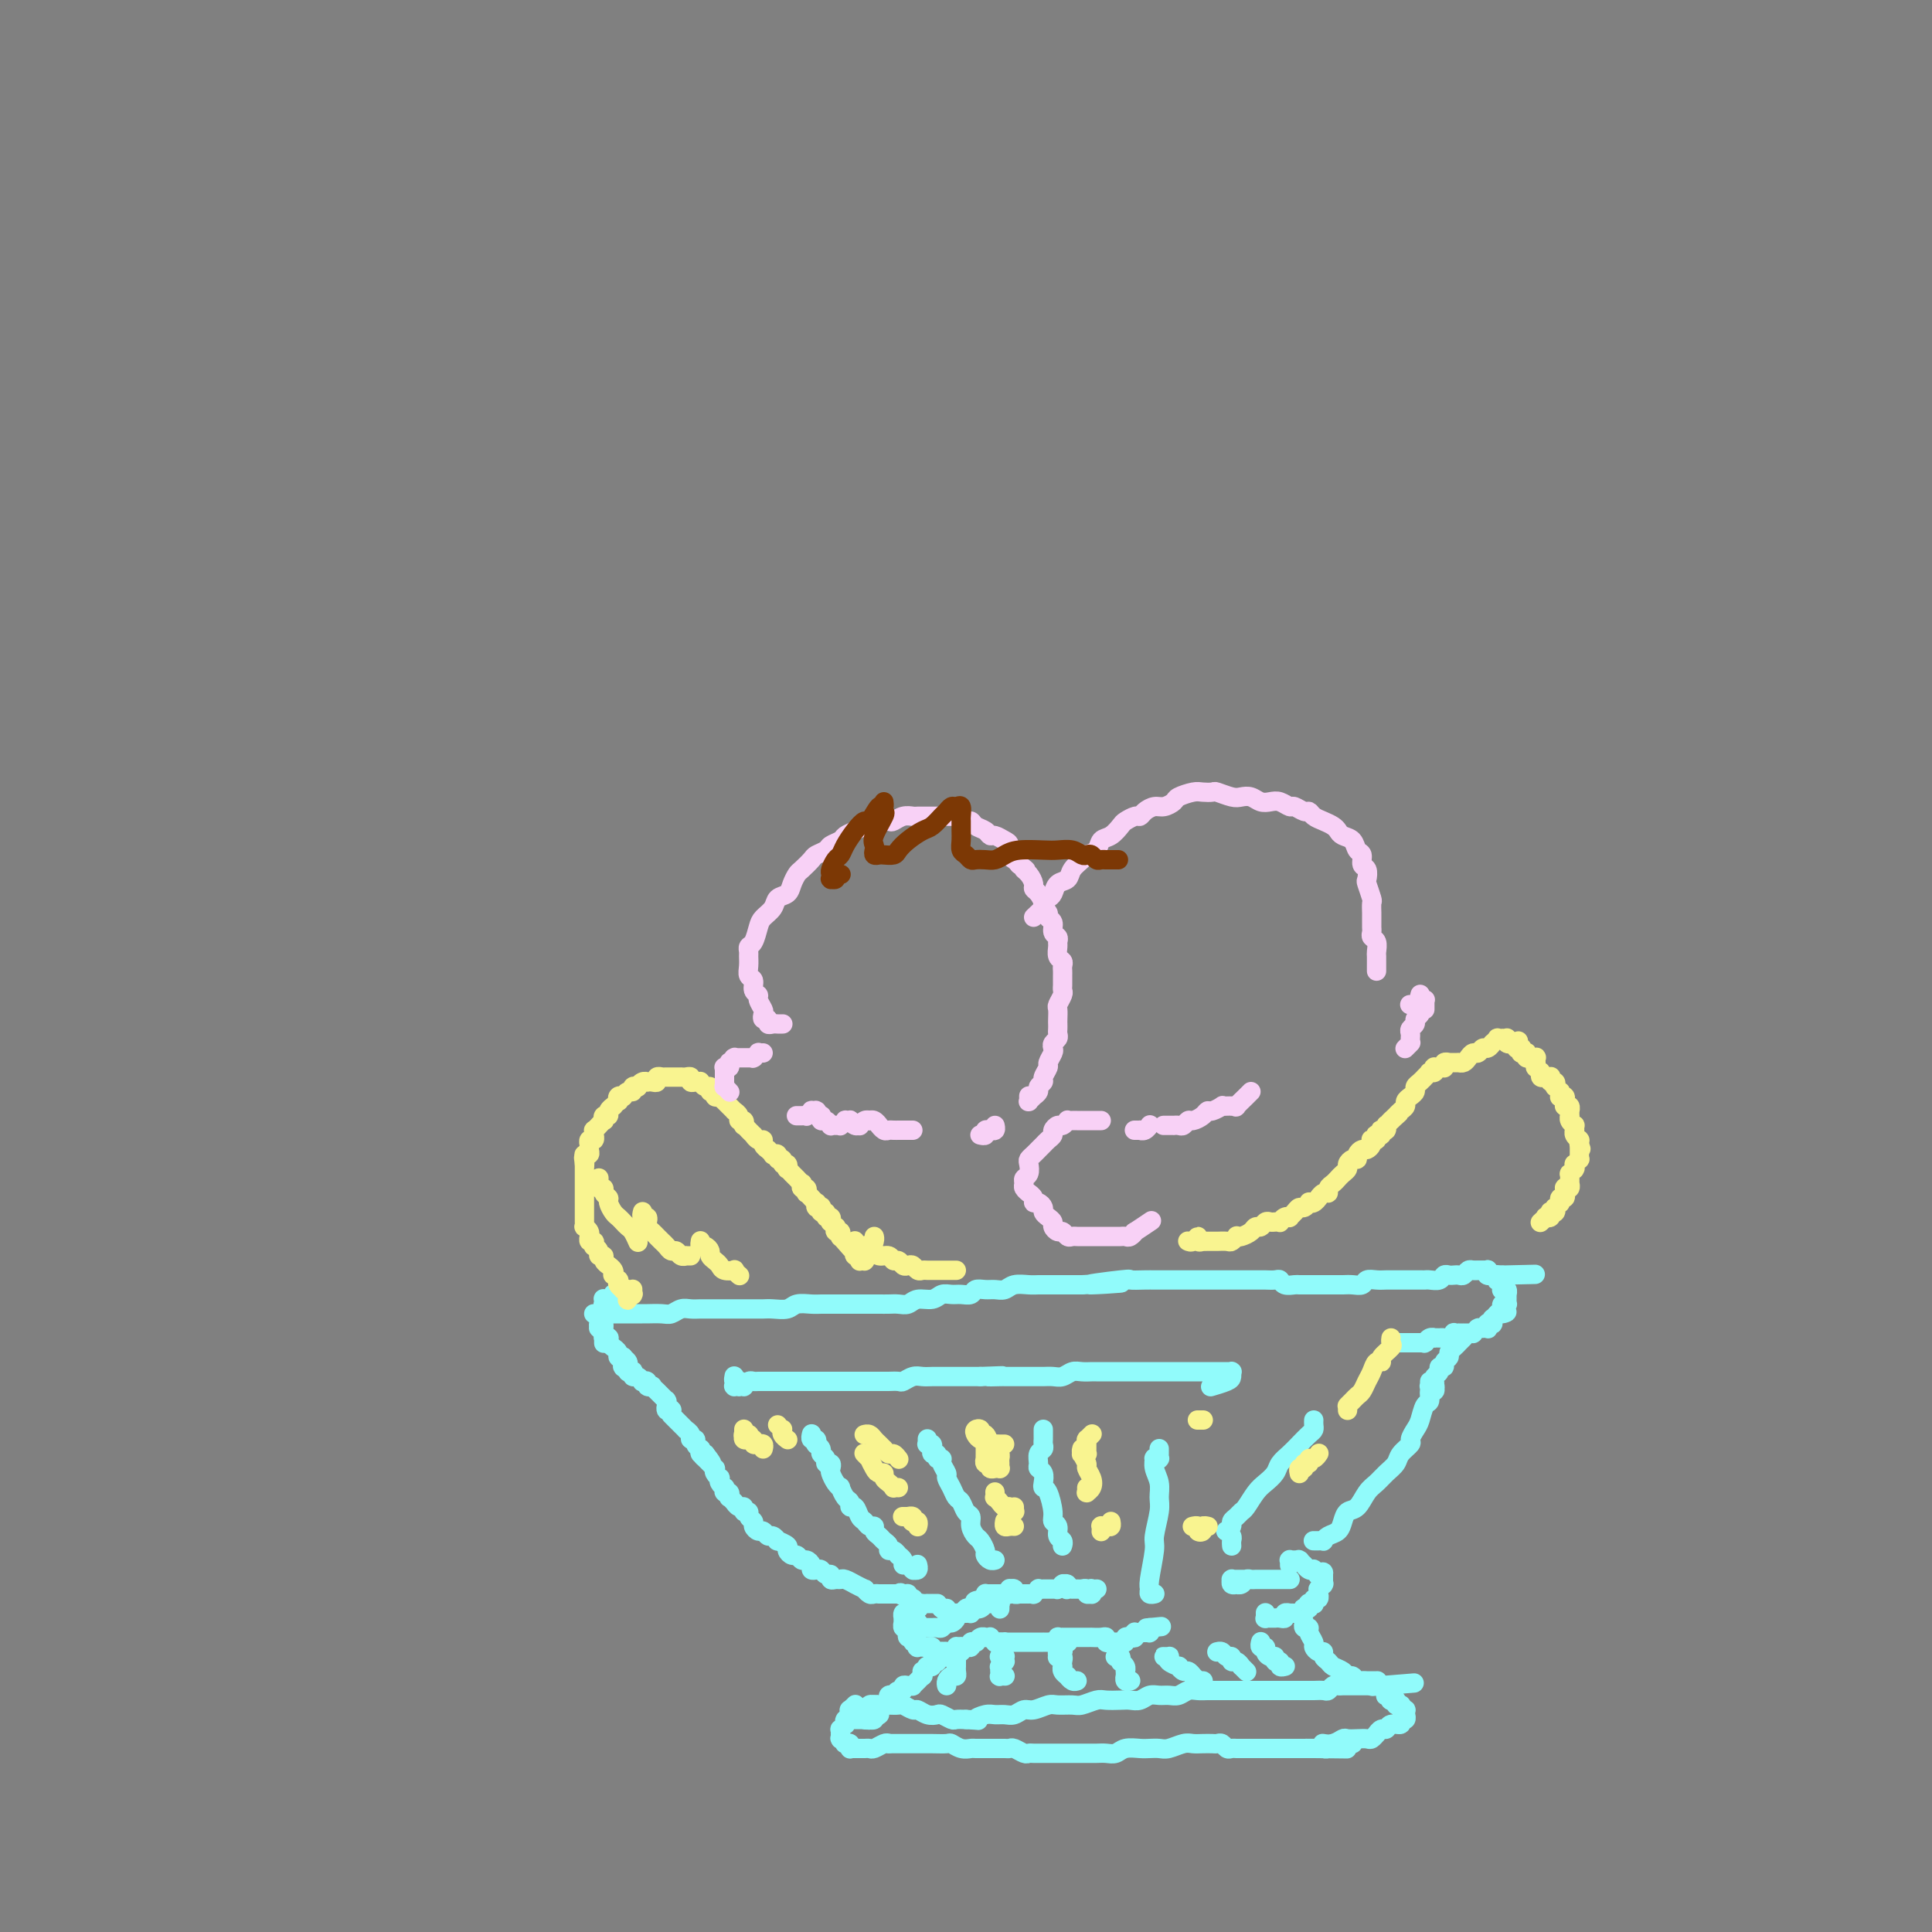 <svg viewBox='0 0 400 400' version='1.1' xmlns='http://www.w3.org/2000/svg' xmlns:xlink='http://www.w3.org/1999/xlink'><rect x="0" y="0" width="400" height="400" fill="#808080" stroke="none"/><g fill='none' stroke='#91FBFB' stroke-width='4' stroke-linecap='round' stroke-linejoin='round'><path d='M125,269c-0.001,-0.001 -0.001,-0.001 0,0c0.001,0.001 0.004,0.004 0,0c-0.004,-0.004 -0.015,-0.016 0,0c0.015,0.016 0.056,0.061 0,0c-0.056,-0.061 -0.207,-0.226 0,0c0.207,0.226 0.774,0.845 1,1c0.226,0.155 0.113,-0.155 0,0c-0.113,0.155 -0.226,0.774 0,1c0.226,0.226 0.793,0.061 1,0c0.207,-0.061 0.056,-0.016 0,0c-0.056,0.016 -0.015,0.004 0,0c0.015,-0.004 0.004,-0.001 0,0c-0.004,0.001 -0.001,0.000 0,0c0.001,-0.000 0.000,0.001 0,0c-0.000,-0.001 -0.000,-0.004 0,0c0.000,0.004 0.000,0.015 0,0c-0.000,-0.015 -0.000,-0.057 0,0c0.000,0.057 0.000,0.211 0,0c-0.000,-0.211 -0.000,-0.789 0,-1c0.000,-0.211 0.001,-0.057 0,0c-0.001,0.057 -0.004,0.015 0,0c0.004,-0.015 0.015,-0.004 0,0c-0.015,0.004 -0.057,0.001 0,0c0.057,-0.001 0.211,-0.000 0,0c-0.211,0.000 -0.789,0.000 -1,0c-0.211,-0.000 -0.056,-0.000 0,0c0.056,0.000 0.011,0.000 0,0c-0.011,-0.000 0.011,-0.000 0,0c-0.011,0.000 -0.056,0.000 0,0c0.056,-0.000 0.211,-0.001 0,0c-0.211,0.001 -0.789,0.003 -1,0c-0.211,-0.003 -0.057,-0.012 0,0c0.057,0.012 0.015,0.046 0,0c-0.015,-0.046 -0.003,-0.171 0,0c0.003,0.171 -0.003,0.637 0,1c0.003,0.363 0.015,0.623 0,1c-0.015,0.377 -0.058,0.870 0,1c0.058,0.130 0.215,-0.105 0,0c-0.215,0.105 -0.804,0.549 -1,1c-0.196,0.451 -0.001,0.909 0,1c0.001,0.091 -0.192,-0.186 0,0c0.192,0.186 0.769,0.834 1,1c0.231,0.166 0.114,-0.152 0,0c-0.114,0.152 -0.227,0.773 0,1c0.227,0.227 0.792,0.061 1,0c0.208,-0.061 0.059,-0.017 0,0c-0.059,0.017 -0.030,0.009 0,0'/><path d='M127,268c-0.030,-0.111 -0.060,-0.222 0,0c0.060,0.222 0.208,0.776 0,1c-0.208,0.224 -0.774,0.116 -1,0c-0.226,-0.116 -0.113,-0.242 0,0c0.113,0.242 0.226,0.852 0,1c-0.226,0.148 -0.793,-0.167 -1,0c-0.207,0.167 -0.056,0.814 0,1c0.056,0.186 0.015,-0.090 0,0c-0.015,0.090 -0.004,0.545 0,1c0.004,0.455 0.001,0.909 0,1c-0.001,0.091 -0.001,-0.183 0,0c0.001,0.183 0.004,0.823 0,1c-0.004,0.177 -0.016,-0.107 0,0c0.016,0.107 0.061,0.607 0,1c-0.061,0.393 -0.228,0.679 0,1c0.228,0.321 0.850,0.677 1,1c0.150,0.323 -0.171,0.612 0,1c0.171,0.388 0.835,0.875 1,1c0.165,0.125 -0.167,-0.111 0,0c0.167,0.111 0.833,0.569 1,1c0.167,0.431 -0.167,0.836 0,1c0.167,0.164 0.833,0.086 1,0c0.167,-0.086 -0.165,-0.181 0,0c0.165,0.181 0.829,0.637 1,1c0.171,0.363 -0.150,0.633 0,1c0.150,0.367 0.771,0.829 1,1c0.229,0.171 0.065,0.049 0,0c-0.065,-0.049 -0.033,-0.024 0,0'/><path d='M125,276c0.000,0.033 0.000,0.065 0,0c0.000,-0.065 -0.000,-0.228 0,0c0.000,0.228 0.000,0.846 0,1c-0.000,0.154 -0.000,-0.155 0,0c0.000,0.155 0.000,0.774 0,1c0.000,0.226 0.000,0.061 0,0c0.000,-0.061 0.000,-0.016 0,0c0.000,0.016 0.000,0.004 0,0c0.000,-0.004 0.000,-0.001 0,0c0.000,0.001 0.000,0.001 0,0'/><path d='M153,287c0.000,0.001 0.000,0.001 0,0c-0.000,-0.001 -0.000,-0.004 0,0c0.000,0.004 0.001,0.015 0,0c-0.001,-0.015 -0.004,-0.056 0,0c0.004,0.056 0.015,0.207 0,0c-0.015,-0.207 -0.057,-0.774 0,-1c0.057,-0.226 0.211,-0.113 0,0c-0.211,0.113 -0.789,0.225 -1,0c-0.211,-0.225 -0.057,-0.788 0,-1c0.057,-0.212 0.015,-0.072 0,0c-0.015,0.072 -0.004,0.076 0,0c0.004,-0.076 0.001,-0.230 0,0c-0.001,0.230 -0.001,0.846 0,1c0.001,0.154 0.004,-0.155 0,0c-0.004,0.155 -0.016,0.774 0,1c0.016,0.226 0.061,0.060 0,0c-0.061,-0.060 -0.227,-0.015 0,0c0.227,0.015 0.848,0.000 1,0c0.152,-0.000 -0.166,0.014 0,0c0.166,-0.014 0.817,-0.056 1,0c0.183,0.056 -0.102,0.211 0,0c0.102,-0.211 0.590,-0.789 1,-1c0.410,-0.211 0.743,-0.057 1,0c0.257,0.057 0.440,0.015 1,0c0.560,-0.015 1.497,-0.004 2,0c0.503,0.004 0.571,0.001 1,0c0.429,-0.001 1.218,-0.000 2,0c0.782,0.000 1.557,0.000 2,0c0.443,-0.000 0.555,-0.000 1,0c0.445,0.000 1.222,0.000 2,0c0.778,-0.000 1.555,-0.000 2,0c0.445,0.000 0.557,0.000 1,0c0.443,-0.000 1.218,-0.000 2,0c0.782,0.000 1.571,0.000 2,0c0.429,-0.000 0.496,-0.000 1,0c0.504,0.000 1.443,0.000 2,0c0.557,-0.000 0.731,-0.000 1,0c0.269,0.000 0.634,0.000 1,0c0.366,-0.000 0.732,-0.000 1,0c0.268,0.000 0.438,0.001 1,0c0.562,-0.001 1.515,-0.004 2,0c0.485,0.004 0.500,0.015 1,0c0.500,-0.015 1.485,-0.057 2,0c0.515,0.057 0.560,0.211 1,0c0.440,-0.211 1.273,-0.789 2,-1c0.727,-0.211 1.346,-0.057 2,0c0.654,0.057 1.344,0.015 2,0c0.656,-0.015 1.279,-0.004 2,0c0.721,0.004 1.541,0.001 2,0c0.459,-0.001 0.556,-0.000 1,0c0.444,0.000 1.235,0.000 2,0c0.765,-0.000 1.504,-0.000 2,0c0.496,0.000 0.748,0.000 1,0'/><path d='M203,285c8.076,-0.309 3.266,-0.083 2,0c-1.266,0.083 1.012,0.022 2,0c0.988,-0.022 0.687,-0.006 1,0c0.313,0.006 1.238,0.001 2,0c0.762,-0.001 1.359,0.001 2,0c0.641,-0.001 1.327,-0.004 2,0c0.673,0.004 1.335,0.015 2,0c0.665,-0.015 1.334,-0.057 2,0c0.666,0.057 1.328,0.211 2,0c0.672,-0.211 1.354,-0.789 2,-1c0.646,-0.211 1.258,-0.057 2,0c0.742,0.057 1.616,0.015 2,0c0.384,-0.015 0.278,-0.004 1,0c0.722,0.004 2.273,0.001 3,0c0.727,-0.001 0.632,-0.000 1,0c0.368,0.000 1.201,0.000 2,0c0.799,-0.000 1.566,-0.000 2,0c0.434,0.000 0.535,0.000 1,0c0.465,-0.000 1.294,-0.000 2,0c0.706,0.000 1.287,0.000 2,0c0.713,-0.000 1.557,-0.000 2,0c0.443,0.000 0.486,0.000 1,0c0.514,-0.000 1.500,-0.000 2,0c0.500,0.000 0.514,0.000 1,0c0.486,-0.000 1.443,-0.000 2,0c0.557,0.000 0.714,0.000 1,0c0.286,-0.000 0.703,-0.000 1,0c0.297,0.000 0.476,0.000 1,0c0.524,-0.000 1.394,-0.000 2,0c0.606,0.000 0.947,0.000 1,0c0.053,-0.000 -0.182,-0.000 0,0c0.182,0.000 0.781,0.000 1,0c0.219,-0.000 0.059,-0.001 0,0c-0.059,0.001 -0.016,0.003 0,0c0.016,-0.003 0.003,-0.012 0,0c-0.003,0.012 0.002,0.045 0,0c-0.002,-0.045 -0.012,-0.170 0,0c0.012,0.170 0.044,0.633 0,1c-0.044,0.367 -0.166,0.637 -1,1c-0.834,0.363 -2.381,0.818 -3,1c-0.619,0.182 -0.309,0.091 0,0'/><path d='M129,281c0.000,-0.008 0.000,-0.016 0,0c-0.000,0.016 -0.000,0.056 0,0c0.000,-0.056 0.000,-0.207 0,0c-0.000,0.207 -0.000,0.774 0,1c0.000,0.226 0.000,0.113 0,0c-0.000,-0.113 -0.000,-0.227 0,0c0.000,0.227 0.000,0.793 0,1c-0.000,0.207 -0.001,0.054 0,0c0.001,-0.054 0.004,-0.011 0,0c-0.004,0.011 -0.016,-0.011 0,0c0.016,0.011 0.061,0.056 0,0c-0.061,-0.056 -0.226,-0.212 0,0c0.226,0.212 0.845,0.793 1,1c0.155,0.207 -0.152,0.040 0,0c0.152,-0.040 0.763,0.045 1,0c0.237,-0.045 0.101,-0.222 0,0c-0.101,0.222 -0.167,0.843 0,1c0.167,0.157 0.565,-0.150 1,0c0.435,0.150 0.905,0.759 1,1c0.095,0.241 -0.186,0.116 0,0c0.186,-0.116 0.838,-0.224 1,0c0.162,0.224 -0.167,0.778 0,1c0.167,0.222 0.830,0.112 1,0c0.170,-0.112 -0.152,-0.227 0,0c0.152,0.227 0.776,0.797 1,1c0.224,0.203 0.046,0.040 0,0c-0.046,-0.040 0.041,0.042 0,0c-0.041,-0.042 -0.208,-0.208 0,0c0.208,0.208 0.792,0.792 1,1c0.208,0.208 0.042,0.042 0,0c-0.042,-0.042 0.041,0.040 0,0c-0.041,-0.040 -0.207,-0.203 0,0c0.207,0.203 0.788,0.773 1,1c0.212,0.227 0.057,0.112 0,0c-0.057,-0.112 -0.016,-0.223 0,0c0.016,0.223 0.008,0.778 0,1c-0.008,0.222 -0.016,0.111 0,0c0.016,-0.111 0.057,-0.222 0,0c-0.057,0.222 -0.211,0.778 0,1c0.211,0.222 0.788,0.111 1,0c0.212,-0.111 0.061,-0.222 0,0c-0.061,0.222 -0.030,0.778 0,1c0.030,0.222 0.060,0.111 0,0c-0.060,-0.111 -0.208,-0.222 0,0c0.208,0.222 0.774,0.778 1,1c0.226,0.222 0.112,0.111 0,0c-0.112,-0.111 -0.222,-0.222 0,0c0.222,0.222 0.776,0.777 1,1c0.224,0.223 0.117,0.115 0,0c-0.117,-0.115 -0.243,-0.237 0,0c0.243,0.237 0.854,0.833 1,1c0.146,0.167 -0.172,-0.096 0,0c0.172,0.096 0.834,0.552 1,1c0.166,0.448 -0.166,0.890 0,1c0.166,0.110 0.828,-0.110 1,0c0.172,0.110 -0.147,0.552 0,1c0.147,0.448 0.761,0.904 1,1c0.239,0.096 0.103,-0.166 0,0c-0.103,0.166 -0.172,0.762 0,1c0.172,0.238 0.586,0.119 1,0'/><path d='M146,301c2.647,3.338 0.766,1.683 0,1c-0.766,-0.683 -0.415,-0.394 0,0c0.415,0.394 0.895,0.893 1,1c0.105,0.107 -0.164,-0.178 0,0c0.164,0.178 0.762,0.817 1,1c0.238,0.183 0.115,-0.092 0,0c-0.115,0.092 -0.223,0.551 0,1c0.223,0.449 0.778,0.890 1,1c0.222,0.110 0.111,-0.110 0,0c-0.111,0.110 -0.222,0.550 0,1c0.222,0.450 0.778,0.909 1,1c0.222,0.091 0.111,-0.187 0,0c-0.111,0.187 -0.222,0.839 0,1c0.222,0.161 0.777,-0.168 1,0c0.223,0.168 0.115,0.834 0,1c-0.115,0.166 -0.237,-0.167 0,0c0.237,0.167 0.833,0.833 1,1c0.167,0.167 -0.095,-0.166 0,0c0.095,0.166 0.546,0.832 1,1c0.454,0.168 0.910,-0.162 1,0c0.090,0.162 -0.187,0.817 0,1c0.187,0.183 0.838,-0.104 1,0c0.162,0.104 -0.164,0.601 0,1c0.164,0.399 0.817,0.699 1,1c0.183,0.301 -0.106,0.601 0,1c0.106,0.399 0.607,0.895 1,1c0.393,0.105 0.678,-0.183 1,0c0.322,0.183 0.683,0.837 1,1c0.317,0.163 0.592,-0.164 1,0c0.408,0.164 0.949,0.818 1,1c0.051,0.182 -0.390,-0.110 0,0c0.390,0.110 1.610,0.622 2,1c0.390,0.378 -0.050,0.622 0,1c0.050,0.378 0.592,0.889 1,1c0.408,0.111 0.683,-0.177 1,0c0.317,0.177 0.676,0.818 1,1c0.324,0.182 0.612,-0.096 1,0c0.388,0.096 0.877,0.566 1,1c0.123,0.434 -0.121,0.833 0,1c0.121,0.167 0.606,0.101 1,0c0.394,-0.101 0.697,-0.237 1,0c0.303,0.237 0.606,0.849 1,1c0.394,0.151 0.878,-0.157 1,0c0.122,0.157 -0.117,0.778 0,1c0.117,0.222 0.589,0.044 1,0c0.411,-0.044 0.759,0.045 1,0c0.241,-0.045 0.375,-0.223 1,0c0.625,0.223 1.740,0.848 2,1c0.260,0.152 -0.334,-0.170 0,0c0.334,0.170 1.596,0.830 2,1c0.404,0.170 -0.051,-0.151 0,0c0.051,0.151 0.606,0.772 1,1c0.394,0.228 0.627,0.061 1,0c0.373,-0.061 0.888,-0.016 1,0c0.112,0.016 -0.177,0.004 0,0c0.177,-0.004 0.821,-0.001 1,0c0.179,0.001 -0.107,0.000 0,0c0.107,-0.000 0.606,-0.000 1,0c0.394,0.000 0.684,0.000 1,0c0.316,-0.000 0.658,-0.000 1,0'/><path d='M186,330c4.730,2.007 2.056,0.524 1,0c-1.056,-0.524 -0.493,-0.088 0,0c0.493,0.088 0.917,-0.173 1,0c0.083,0.173 -0.174,0.778 0,1c0.174,0.222 0.781,0.060 1,0c0.219,-0.060 0.051,-0.020 0,0c-0.051,0.020 0.014,0.019 0,0c-0.014,-0.019 -0.109,-0.058 0,0c0.109,0.058 0.421,0.211 0,0c-0.421,-0.211 -1.575,-0.788 -2,-1c-0.425,-0.212 -0.121,-0.061 0,0c0.121,0.061 0.061,0.030 0,0'/><path d='M168,297c0.030,-0.122 0.059,-0.244 0,0c-0.059,0.244 -0.208,0.853 0,1c0.208,0.147 0.773,-0.168 1,0c0.227,0.168 0.118,0.818 0,1c-0.118,0.182 -0.243,-0.105 0,0c0.243,0.105 0.853,0.602 1,1c0.147,0.398 -0.171,0.698 0,1c0.171,0.302 0.830,0.605 1,1c0.170,0.395 -0.148,0.883 0,1c0.148,0.117 0.762,-0.136 1,0c0.238,0.136 0.102,0.662 0,1c-0.102,0.338 -0.168,0.490 0,1c0.168,0.510 0.571,1.379 1,2c0.429,0.621 0.885,0.994 1,1c0.115,0.006 -0.110,-0.354 0,0c0.110,0.354 0.554,1.422 1,2c0.446,0.578 0.893,0.665 1,1c0.107,0.335 -0.126,0.917 0,1c0.126,0.083 0.612,-0.332 1,0c0.388,0.332 0.677,1.413 1,2c0.323,0.587 0.678,0.682 1,1c0.322,0.318 0.611,0.859 1,1c0.389,0.141 0.879,-0.117 1,0c0.121,0.117 -0.126,0.610 0,1c0.126,0.390 0.625,0.678 1,1c0.375,0.322 0.626,0.679 1,1c0.374,0.321 0.870,0.607 1,1c0.130,0.393 -0.105,0.893 0,1c0.105,0.107 0.549,-0.177 1,0c0.451,0.177 0.908,0.817 1,1c0.092,0.183 -0.182,-0.091 0,0c0.182,0.091 0.820,0.546 1,1c0.180,0.454 -0.096,0.906 0,1c0.096,0.094 0.565,-0.170 1,0c0.435,0.170 0.834,0.774 1,1c0.166,0.226 0.097,0.075 0,0c-0.097,-0.075 -0.222,-0.072 0,0c0.222,0.072 0.791,0.215 1,0c0.209,-0.215 0.056,-0.789 0,-1c-0.056,-0.211 -0.016,-0.060 0,0c0.016,0.060 0.008,0.030 0,0'/><path d='M192,298c-0.001,0.031 -0.001,0.061 0,0c0.001,-0.061 0.004,-0.214 0,0c-0.004,0.214 -0.015,0.793 0,1c0.015,0.207 0.057,0.040 0,0c-0.057,-0.040 -0.212,0.046 0,0c0.212,-0.046 0.793,-0.224 1,0c0.207,0.224 0.040,0.848 0,1c-0.040,0.152 0.046,-0.170 0,0c-0.046,0.170 -0.224,0.832 0,1c0.224,0.168 0.849,-0.158 1,0c0.151,0.158 -0.170,0.801 0,1c0.170,0.199 0.833,-0.046 1,0c0.167,0.046 -0.163,0.384 0,1c0.163,0.616 0.817,1.512 1,2c0.183,0.488 -0.106,0.568 0,1c0.106,0.432 0.607,1.214 1,2c0.393,0.786 0.679,1.575 1,2c0.321,0.425 0.678,0.485 1,1c0.322,0.515 0.611,1.485 1,2c0.389,0.515 0.879,0.576 1,1c0.121,0.424 -0.126,1.213 0,2c0.126,0.787 0.625,1.574 1,2c0.375,0.426 0.626,0.492 1,1c0.374,0.508 0.871,1.457 1,2c0.129,0.543 -0.109,0.682 0,1c0.109,0.318 0.565,0.817 1,1c0.435,0.183 0.848,0.049 1,0c0.152,-0.049 0.043,-0.014 0,0c-0.043,0.014 -0.022,0.007 0,0'/><path d='M216,296c-0.000,0.024 -0.000,0.048 0,0c0.000,-0.048 0.001,-0.167 0,0c-0.001,0.167 -0.004,0.621 0,1c0.004,0.379 0.015,0.683 0,1c-0.015,0.317 -0.058,0.649 0,1c0.058,0.351 0.215,0.723 0,1c-0.215,0.277 -0.804,0.459 -1,1c-0.196,0.541 -0.001,1.441 0,2c0.001,0.559 -0.193,0.777 0,1c0.193,0.223 0.774,0.451 1,1c0.226,0.549 0.098,1.418 0,2c-0.098,0.582 -0.166,0.876 0,1c0.166,0.124 0.565,0.079 1,1c0.435,0.921 0.905,2.810 1,4c0.095,1.190 -0.185,1.682 0,2c0.185,0.318 0.834,0.464 1,1c0.166,0.536 -0.152,1.464 0,2c0.152,0.536 0.773,0.680 1,1c0.227,0.320 0.061,0.817 0,1c-0.061,0.183 -0.017,0.052 0,0c0.017,-0.052 0.009,-0.026 0,0'/><path d='M240,301c0.000,0.116 0.000,0.231 0,0c-0.000,-0.231 -0.000,-0.809 0,-1c0.000,-0.191 0.000,0.005 0,0c-0.000,-0.005 -0.000,-0.212 0,0c0.000,0.212 0.001,0.841 0,1c-0.001,0.159 -0.004,-0.153 0,0c0.004,0.153 0.015,0.772 0,1c-0.015,0.228 -0.058,0.066 0,0c0.058,-0.066 0.215,-0.037 0,0c-0.215,0.037 -0.804,0.082 -1,0c-0.196,-0.082 0.001,-0.292 0,0c-0.001,0.292 -0.201,1.087 0,2c0.201,0.913 0.801,1.945 1,3c0.199,1.055 -0.003,2.132 0,3c0.003,0.868 0.211,1.528 0,3c-0.211,1.472 -0.842,3.757 -1,5c-0.158,1.243 0.158,1.443 0,3c-0.158,1.557 -0.788,4.470 -1,6c-0.212,1.530 -0.004,1.678 0,2c0.004,0.322 -0.195,0.818 0,1c0.195,0.182 0.783,0.049 1,0c0.217,-0.049 0.062,-0.014 0,0c-0.062,0.014 -0.031,0.007 0,0'/><path d='M255,320c-0.002,-0.025 -0.004,-0.049 0,0c0.004,0.049 0.014,0.172 0,0c-0.014,-0.172 -0.052,-0.637 0,-1c0.052,-0.363 0.195,-0.622 0,-1c-0.195,-0.378 -0.729,-0.875 -1,-1c-0.271,-0.125 -0.280,0.121 0,0c0.280,-0.121 0.848,-0.608 1,-1c0.152,-0.392 -0.111,-0.689 0,-1c0.111,-0.311 0.596,-0.635 1,-1c0.404,-0.365 0.728,-0.769 1,-1c0.272,-0.231 0.492,-0.288 1,-1c0.508,-0.712 1.305,-2.077 2,-3c0.695,-0.923 1.288,-1.402 2,-2c0.712,-0.598 1.542,-1.316 2,-2c0.458,-0.684 0.543,-1.335 1,-2c0.457,-0.665 1.285,-1.344 2,-2c0.715,-0.656 1.316,-1.290 2,-2c0.684,-0.710 1.451,-1.497 2,-2c0.549,-0.503 0.879,-0.723 1,-1c0.121,-0.277 0.032,-0.610 0,-1c-0.032,-0.390 -0.009,-0.836 0,-1c0.009,-0.164 0.002,-0.044 0,0c-0.002,0.044 -0.001,0.013 0,0c0.001,-0.013 0.000,-0.006 0,0'/><path d='M272,319c-0.082,-0.002 -0.164,-0.004 0,0c0.164,0.004 0.572,0.013 1,0c0.428,-0.013 0.874,-0.048 1,0c0.126,0.048 -0.069,0.177 0,0c0.069,-0.177 0.403,-0.662 1,-1c0.597,-0.338 1.458,-0.531 2,-1c0.542,-0.469 0.764,-1.214 1,-2c0.236,-0.786 0.486,-1.614 1,-2c0.514,-0.386 1.294,-0.330 2,-1c0.706,-0.670 1.340,-2.066 2,-3c0.660,-0.934 1.348,-1.406 2,-2c0.652,-0.594 1.270,-1.310 2,-2c0.730,-0.690 1.572,-1.354 2,-2c0.428,-0.646 0.444,-1.274 1,-2c0.556,-0.726 1.654,-1.550 2,-2c0.346,-0.450 -0.061,-0.525 0,-1c0.061,-0.475 0.590,-1.351 1,-2c0.410,-0.649 0.702,-1.073 1,-2c0.298,-0.927 0.602,-2.357 1,-3c0.398,-0.643 0.891,-0.498 1,-1c0.109,-0.502 -0.167,-1.651 0,-2c0.167,-0.349 0.777,0.102 1,0c0.223,-0.102 0.060,-0.756 0,-1c-0.060,-0.244 -0.016,-0.079 0,0c0.016,0.079 0.004,0.073 0,0c-0.004,-0.073 -0.001,-0.212 0,0c0.001,0.212 0.000,0.775 0,1c-0.000,0.225 -0.000,0.113 0,0'/><path d='M227,329c0.008,-0.001 0.016,-0.001 0,0c-0.016,0.001 -0.057,0.004 0,0c0.057,-0.004 0.213,-0.015 0,0c-0.213,0.015 -0.793,0.058 -1,0c-0.207,-0.058 -0.040,-0.215 0,0c0.040,0.215 -0.046,0.804 0,1c0.046,0.196 0.223,-0.000 0,0c-0.223,0.000 -0.848,0.196 -1,0c-0.152,-0.196 0.169,-0.785 0,-1c-0.169,-0.215 -0.829,-0.058 -1,0c-0.171,0.058 0.146,0.015 0,0c-0.146,-0.015 -0.756,-0.004 -1,0c-0.244,0.004 -0.122,0.001 0,0c0.122,-0.001 0.243,0.001 0,0c-0.243,-0.001 -0.849,-0.004 -1,0c-0.151,0.004 0.152,0.015 0,0c-0.152,-0.015 -0.759,-0.057 -1,0c-0.241,0.057 -0.118,0.212 0,0c0.118,-0.212 0.229,-0.790 0,-1c-0.229,-0.210 -0.797,-0.053 -1,0c-0.203,0.053 -0.041,0.000 0,0c0.041,-0.000 -0.041,0.053 0,0c0.041,-0.053 0.203,-0.210 0,0c-0.203,0.210 -0.771,0.788 -1,1c-0.229,0.212 -0.118,0.057 0,0c0.118,-0.057 0.242,-0.015 0,0c-0.242,0.015 -0.850,0.004 -1,0c-0.150,-0.004 0.157,-0.001 0,0c-0.157,0.001 -0.778,0.000 -1,0c-0.222,-0.000 -0.044,-0.000 0,0c0.044,0.000 -0.045,0.000 0,0c0.045,-0.000 0.223,-0.001 0,0c-0.223,0.001 -0.849,0.004 -1,0c-0.151,-0.004 0.171,-0.015 0,0c-0.171,0.015 -0.834,0.057 -1,0c-0.166,-0.057 0.167,-0.211 0,0c-0.167,0.211 -0.833,0.789 -1,1c-0.167,0.211 0.167,0.057 0,0c-0.167,-0.057 -0.833,-0.015 -1,0c-0.167,0.015 0.167,0.004 0,0c-0.167,-0.004 -0.833,-0.000 -1,0c-0.167,0.000 0.167,-0.004 0,0c-0.167,0.004 -0.833,0.015 -1,0c-0.167,-0.015 0.166,-0.056 0,0c-0.166,0.056 -0.829,0.210 -1,0c-0.171,-0.210 0.151,-0.785 0,-1c-0.151,-0.215 -0.775,-0.072 -1,0c-0.225,0.072 -0.050,0.072 0,0c0.050,-0.072 -0.024,-0.215 0,0c0.024,0.215 0.146,0.790 0,1c-0.146,0.210 -0.560,0.056 -1,0c-0.440,-0.056 -0.905,-0.015 -1,0c-0.095,0.015 0.181,0.004 0,0c-0.181,-0.004 -0.819,-0.001 -1,0c-0.181,0.001 0.095,-0.001 0,0c-0.095,0.001 -0.561,0.003 -1,0c-0.439,-0.003 -0.850,-0.011 -1,0c-0.150,0.011 -0.041,0.041 0,0c0.041,-0.041 0.012,-0.155 0,0c-0.012,0.155 -0.006,0.577 0,1'/><path d='M204,331c-3.796,0.548 -1.787,0.917 -1,1c0.787,0.083 0.352,-0.121 0,0c-0.352,0.121 -0.620,0.568 -1,1c-0.380,0.432 -0.873,0.848 -1,1c-0.127,0.152 0.110,0.041 0,0c-0.110,-0.041 -0.568,-0.011 -1,0c-0.432,0.011 -0.837,0.003 -1,0c-0.163,-0.003 -0.082,-0.001 0,0c0.082,0.001 0.167,0.000 0,0c-0.167,-0.000 -0.584,0.000 -1,0c-0.416,-0.000 -0.830,-0.000 -1,0c-0.170,0.000 -0.097,0.001 0,0c0.097,-0.001 0.218,-0.004 0,0c-0.218,0.004 -0.776,0.015 -1,0c-0.224,-0.015 -0.112,-0.057 0,0c0.112,0.057 0.226,0.211 0,0c-0.226,-0.211 -0.793,-0.789 -1,-1c-0.207,-0.211 -0.056,-0.057 0,0c0.056,0.057 0.015,0.015 0,0c-0.015,-0.015 -0.004,-0.004 0,0c0.004,0.004 0.001,0.001 0,0c-0.001,-0.001 -0.000,-0.000 0,0c0.000,0.000 0.000,0.000 0,0c-0.000,-0.000 -0.000,-0.000 0,0c0.000,0.000 -0.000,0.000 0,0c0.000,-0.000 0.000,-0.000 0,0c-0.000,0.000 -0.001,0.000 0,0c0.001,-0.000 0.004,-0.000 0,0c-0.004,0.000 -0.015,0.000 0,0c0.015,-0.000 0.056,-0.000 0,0c-0.056,0.000 -0.207,0.000 0,0c0.207,-0.000 0.774,-0.000 1,0c0.226,0.000 0.113,0.000 0,0'/><path d='M207,333c0.000,0.113 0.000,0.226 0,0c-0.000,-0.226 -0.000,-0.793 0,-1c0.000,-0.207 0.001,-0.056 0,0c-0.001,0.056 -0.004,0.015 0,0c0.004,-0.015 0.015,-0.004 0,0c-0.015,0.004 -0.056,0.001 0,0c0.056,-0.001 0.208,-0.000 0,0c-0.208,0.000 -0.778,0.000 -1,0c-0.222,-0.000 -0.097,-0.001 0,0c0.097,0.001 0.167,0.004 0,0c-0.167,-0.004 -0.571,-0.015 -1,0c-0.429,0.015 -0.885,0.057 -1,0c-0.115,-0.057 0.110,-0.211 0,0c-0.110,0.211 -0.554,0.788 -1,1c-0.446,0.212 -0.893,0.061 -1,0c-0.107,-0.061 0.125,-0.031 0,0c-0.125,0.031 -0.607,0.064 -1,0c-0.393,-0.064 -0.697,-0.223 -1,0c-0.303,0.223 -0.606,0.829 -1,1c-0.394,0.171 -0.879,-0.094 -1,0c-0.121,0.094 0.123,0.547 0,1c-0.123,0.453 -0.611,0.906 -1,1c-0.389,0.094 -0.678,-0.171 -1,0c-0.322,0.171 -0.679,0.778 -1,1c-0.321,0.222 -0.608,0.060 -1,0c-0.392,-0.060 -0.889,-0.016 -1,0c-0.111,0.016 0.162,0.004 0,0c-0.162,-0.004 -0.761,-0.001 -1,0c-0.239,0.001 -0.118,0.000 0,0c0.118,-0.000 0.231,-0.000 0,0c-0.231,0.000 -0.808,0.000 -1,0c-0.192,-0.000 0.001,-0.000 0,0c-0.001,0.000 -0.196,0.000 0,0c0.196,-0.000 0.784,-0.000 1,0c0.216,0.000 0.062,0.000 0,0c-0.062,-0.000 -0.031,-0.000 0,0'/><path d='M194,332c-0.033,0.000 -0.065,0.000 0,0c0.065,-0.000 0.228,-0.000 0,0c-0.228,0.000 -0.849,0.000 -1,0c-0.151,-0.000 0.166,-0.001 0,0c-0.166,0.001 -0.815,0.004 -1,0c-0.185,-0.004 0.095,-0.015 0,0c-0.095,0.015 -0.565,0.057 -1,0c-0.435,-0.057 -0.834,-0.211 -1,0c-0.166,0.211 -0.097,0.788 0,1c0.097,0.212 0.222,0.061 0,0c-0.222,-0.061 -0.792,-0.032 -1,0c-0.208,0.032 -0.056,0.065 0,0c0.056,-0.065 0.015,-0.229 0,0c-0.015,0.229 -0.005,0.850 0,1c0.005,0.150 0.005,-0.170 0,0c-0.005,0.170 -0.015,0.830 0,1c0.015,0.170 0.057,-0.151 0,0c-0.057,0.151 -0.211,0.772 0,1c0.211,0.228 0.788,0.061 1,0c0.212,-0.061 0.061,-0.018 0,0c-0.061,0.018 -0.030,0.009 0,0'/><path d='M190,333c0.091,0.033 0.182,0.065 0,0c-0.182,-0.065 -0.637,-0.228 -1,0c-0.363,0.228 -0.633,0.846 -1,1c-0.367,0.154 -0.830,-0.154 -1,0c-0.170,0.154 -0.045,0.772 0,1c0.045,0.228 0.012,0.065 0,0c-0.012,-0.065 -0.003,-0.033 0,0c0.003,0.033 -0.000,0.065 0,0c0.000,-0.065 0.004,-0.228 0,0c-0.004,0.228 -0.015,0.849 0,1c0.015,0.151 0.055,-0.166 0,0c-0.055,0.166 -0.207,0.814 0,1c0.207,0.186 0.772,-0.090 1,0c0.228,0.090 0.117,0.545 0,1c-0.117,0.455 -0.241,0.910 0,1c0.241,0.090 0.848,-0.186 1,0c0.152,0.186 -0.152,0.835 0,1c0.152,0.165 0.758,-0.152 1,0c0.242,0.152 0.120,0.773 0,1c-0.120,0.227 -0.239,0.060 0,0c0.239,-0.060 0.835,-0.012 1,0c0.165,0.012 -0.100,-0.011 0,0c0.100,0.011 0.566,0.055 1,0c0.434,-0.055 0.834,-0.211 1,0c0.166,0.211 0.096,0.789 0,1c-0.096,0.211 -0.218,0.057 0,0c0.218,-0.057 0.775,-0.015 1,0c0.225,0.015 0.117,0.004 0,0c-0.117,-0.004 -0.243,-0.001 0,0c0.243,0.001 0.854,0.000 1,0c0.146,-0.000 -0.172,-0.000 0,0c0.172,0.000 0.834,0.000 1,0c0.166,-0.000 -0.166,-0.000 0,0c0.166,0.000 0.829,-0.000 1,0c0.171,0.000 -0.150,0.000 0,0c0.150,-0.000 0.771,-0.000 1,0c0.229,0.000 0.065,0.001 0,0c-0.065,-0.001 -0.031,-0.004 0,0c0.031,0.004 0.061,0.015 0,0c-0.061,-0.015 -0.212,-0.057 0,0c0.212,0.057 0.788,0.211 1,0c0.212,-0.211 0.061,-0.789 0,-1c-0.061,-0.211 -0.031,-0.057 0,0c0.031,0.057 0.065,0.016 0,0c-0.065,-0.016 -0.229,-0.008 0,0c0.229,0.008 0.850,0.016 1,0c0.150,-0.016 -0.170,-0.057 0,0c0.170,0.057 0.829,0.212 1,0c0.171,-0.212 -0.148,-0.793 0,-1c0.148,-0.207 0.762,-0.041 1,0c0.238,0.041 0.101,-0.042 0,0c-0.101,0.042 -0.167,0.208 0,0c0.167,-0.208 0.565,-0.789 1,-1c0.435,-0.211 0.905,-0.053 1,0c0.095,0.053 -0.186,0.000 0,0c0.186,-0.000 0.837,0.052 1,0c0.163,-0.052 -0.162,-0.210 0,0c0.162,0.210 0.813,0.787 1,1c0.187,0.213 -0.089,0.061 0,0c0.089,-0.061 0.545,-0.030 1,0'/><path d='M207,340c2.411,-0.155 0.438,-0.041 0,0c-0.438,0.041 0.657,0.011 1,0c0.343,-0.011 -0.067,-0.003 0,0c0.067,0.003 0.610,0.001 1,0c0.390,-0.001 0.625,-0.000 1,0c0.375,0.000 0.889,0.000 1,0c0.111,-0.000 -0.182,-0.000 0,0c0.182,0.000 0.837,0.000 1,0c0.163,-0.000 -0.168,-0.000 0,0c0.168,0.000 0.834,0.000 1,0c0.166,-0.000 -0.167,-0.000 0,0c0.167,0.000 0.833,0.000 1,0c0.167,-0.000 -0.166,-0.000 0,0c0.166,0.000 0.832,0.000 1,0c0.168,-0.000 -0.161,-0.000 0,0c0.161,0.000 0.813,0.001 1,0c0.187,-0.001 -0.089,-0.004 0,0c0.089,0.004 0.545,0.015 1,0c0.455,-0.015 0.911,-0.057 1,0c0.089,0.057 -0.187,0.211 0,0c0.187,-0.211 0.839,-0.789 1,-1c0.161,-0.211 -0.168,-0.057 0,0c0.168,0.057 0.834,0.015 1,0c0.166,-0.015 -0.167,-0.004 0,0c0.167,0.004 0.833,0.001 1,0c0.167,-0.001 -0.165,-0.000 0,0c0.165,0.000 0.828,0.000 1,0c0.172,-0.000 -0.146,-0.000 0,0c0.146,0.000 0.756,0.000 1,0c0.244,-0.000 0.120,-0.000 0,0c-0.120,0.000 -0.238,0.000 0,0c0.238,-0.000 0.833,-0.000 1,0c0.167,0.000 -0.092,0.000 0,0c0.092,-0.000 0.536,-0.001 1,0c0.464,0.001 0.947,0.004 1,0c0.053,-0.004 -0.322,-0.015 0,0c0.322,0.015 1.343,0.057 2,0c0.657,-0.057 0.949,-0.212 1,0c0.051,0.212 -0.140,0.790 0,1c0.140,0.210 0.611,0.053 1,0c0.389,-0.053 0.695,-0.000 1,0c0.305,0.000 0.607,-0.051 1,0c0.393,0.051 0.876,0.206 1,0c0.124,-0.206 -0.111,-0.773 0,-1c0.111,-0.227 0.569,-0.113 1,0c0.431,0.113 0.834,0.227 1,0c0.166,-0.227 0.096,-0.793 0,-1c-0.096,-0.207 -0.218,-0.056 0,0c0.218,0.056 0.776,0.015 1,0c0.224,-0.015 0.113,-0.004 0,0c-0.113,0.004 -0.227,0.001 0,0c0.227,-0.001 0.797,-0.000 1,0c0.203,0.000 0.040,-0.000 0,0c-0.040,0.000 0.042,0.001 0,0c-0.042,-0.001 -0.207,-0.003 0,0c0.207,0.003 0.788,0.011 1,0c0.212,-0.011 0.057,-0.041 0,0c-0.057,0.041 -0.016,0.155 0,0c0.016,-0.155 0.008,-0.577 0,-1'/><path d='M238,337c4.796,-0.464 1.285,-0.124 0,0c-1.285,0.124 -0.346,0.033 0,0c0.346,-0.033 0.099,-0.010 0,0c-0.099,0.010 -0.049,0.005 0,0'/><path d='M262,335c0.000,-0.030 0.000,-0.061 0,0c-0.000,0.061 -0.000,0.212 0,0c0.000,-0.212 0.000,-0.789 0,-1c-0.000,-0.211 -0.000,-0.057 0,0c0.000,0.057 0.000,0.015 0,0c-0.000,-0.015 -0.000,-0.005 0,0c0.000,0.005 0.000,0.005 0,0c-0.000,-0.005 -0.001,-0.015 0,0c0.001,0.015 0.004,0.057 0,0c-0.004,-0.057 -0.015,-0.211 0,0c0.015,0.211 0.057,0.789 0,1c-0.057,0.211 -0.212,0.057 0,0c0.212,-0.057 0.793,-0.015 1,0c0.207,0.015 0.041,0.004 0,0c-0.041,-0.004 0.044,-0.001 0,0c-0.044,0.001 -0.218,0.001 0,0c0.218,-0.001 0.828,-0.004 1,0c0.172,0.004 -0.094,0.015 0,0c0.094,-0.015 0.546,-0.057 1,0c0.454,0.057 0.909,0.211 1,0c0.091,-0.211 -0.182,-0.789 0,-1c0.182,-0.211 0.818,-0.057 1,0c0.182,0.057 -0.091,0.016 0,0c0.091,-0.016 0.547,-0.008 1,0c0.453,0.008 0.905,0.016 1,0c0.095,-0.016 -0.167,-0.056 0,0c0.167,0.056 0.763,0.207 1,0c0.237,-0.207 0.115,-0.773 0,-1c-0.115,-0.227 -0.223,-0.114 0,0c0.223,0.114 0.778,0.228 1,0c0.222,-0.228 0.111,-0.797 0,-1c-0.111,-0.203 -0.222,-0.039 0,0c0.222,0.039 0.778,-0.046 1,0c0.222,0.046 0.112,0.224 0,0c-0.112,-0.224 -0.226,-0.849 0,-1c0.226,-0.151 0.792,0.171 1,0c0.208,-0.171 0.060,-0.834 0,-1c-0.060,-0.166 -0.030,0.166 0,0c0.030,-0.166 0.061,-0.829 0,-1c-0.061,-0.171 -0.212,0.150 0,0c0.212,-0.150 0.789,-0.772 1,-1c0.211,-0.228 0.057,-0.061 0,0c-0.057,0.061 -0.015,0.016 0,0c0.015,-0.016 0.004,-0.004 0,0c-0.004,0.004 -0.001,0.001 0,0c0.001,-0.001 0.000,0.001 0,0c-0.000,-0.001 -0.000,-0.004 0,0c0.000,0.004 0.000,0.015 0,0c-0.000,-0.015 -0.000,-0.057 0,0c0.000,0.057 0.000,0.212 0,0c-0.000,-0.212 -0.000,-0.792 0,-1c0.000,-0.208 0.000,-0.046 0,0c-0.000,0.046 -0.000,-0.026 0,0c0.000,0.026 0.000,0.150 0,0c-0.000,-0.150 -0.000,-0.575 0,-1'/><path d='M274,326c0.242,-1.079 -0.652,-0.275 -1,0c-0.348,0.275 -0.148,0.022 0,0c0.148,-0.022 0.246,0.186 0,0c-0.246,-0.186 -0.835,-0.767 -1,-1c-0.165,-0.233 0.096,-0.119 0,0c-0.096,0.119 -0.548,0.242 -1,0c-0.452,-0.242 -0.905,-0.849 -1,-1c-0.095,-0.151 0.167,0.156 0,0c-0.167,-0.156 -0.763,-0.774 -1,-1c-0.237,-0.226 -0.116,-0.061 0,0c0.116,0.061 0.227,0.016 0,0c-0.227,-0.016 -0.792,-0.004 -1,0c-0.208,0.004 -0.060,0.001 0,0c0.060,-0.001 0.030,-0.000 0,0c-0.030,0.000 -0.061,-0.001 0,0c0.061,0.001 0.212,0.004 0,0c-0.212,-0.004 -0.789,-0.015 -1,0c-0.211,0.015 -0.057,0.057 0,0c0.057,-0.057 0.015,-0.211 0,0c-0.015,0.211 -0.004,0.788 0,1c0.004,0.212 0.001,0.061 0,0c-0.001,-0.061 -0.001,-0.030 0,0'/><path d='M258,327c0.081,0.000 0.161,0.000 0,0c-0.161,-0.000 -0.565,-0.000 -1,0c-0.435,0.000 -0.901,0.000 -1,0c-0.099,-0.000 0.170,-0.001 0,0c-0.170,0.001 -0.779,0.004 -1,0c-0.221,-0.004 -0.055,-0.015 0,0c0.055,0.015 -0.000,0.056 0,0c0.000,-0.056 0.056,-0.210 0,0c-0.056,0.210 -0.222,0.785 0,1c0.222,0.215 0.833,0.072 1,0c0.167,-0.072 -0.110,-0.072 0,0c0.110,0.072 0.607,0.215 1,0c0.393,-0.215 0.683,-0.790 1,-1c0.317,-0.210 0.661,-0.056 1,0c0.339,0.056 0.673,0.015 1,0c0.327,-0.015 0.647,-0.004 1,0c0.353,0.004 0.740,0.001 1,0c0.260,-0.001 0.394,-0.000 1,0c0.606,0.000 1.683,0.000 2,0c0.317,-0.000 -0.125,-0.000 0,0c0.125,0.000 0.818,0.000 1,0c0.182,-0.000 -0.147,-0.000 0,0c0.147,0.000 0.772,0.000 1,0c0.228,-0.000 0.061,-0.000 0,0c-0.061,0.000 -0.016,0.000 0,0c0.016,-0.000 0.005,-0.000 0,0c-0.005,0.000 -0.002,0.000 0,0'/><path d='M195,343c0.000,-0.030 0.000,-0.061 0,0c-0.000,0.061 -0.000,0.212 0,0c0.000,-0.212 0.000,-0.789 0,-1c-0.000,-0.211 -0.001,-0.056 0,0c0.001,0.056 0.004,0.014 0,0c-0.004,-0.014 -0.015,0.000 0,0c0.015,-0.000 0.057,-0.014 0,0c-0.057,0.014 -0.211,0.056 0,0c0.211,-0.056 0.789,-0.211 1,0c0.211,0.211 0.056,0.789 0,1c-0.056,0.211 -0.014,0.057 0,0c0.014,-0.057 0.000,-0.015 0,0c-0.000,0.015 0.014,0.004 0,0c-0.014,-0.004 -0.055,-0.001 0,0c0.055,0.001 0.207,-0.001 0,0c-0.207,0.001 -0.773,0.004 -1,0c-0.227,-0.004 -0.114,-0.015 0,0c0.114,0.015 0.228,0.057 0,0c-0.228,-0.057 -0.797,-0.212 -1,0c-0.203,0.212 -0.039,0.793 0,1c0.039,0.207 -0.046,0.041 0,0c0.046,-0.041 0.222,0.042 0,0c-0.222,-0.042 -0.843,-0.208 -1,0c-0.157,0.208 0.150,0.792 0,1c-0.150,0.208 -0.758,0.041 -1,0c-0.242,-0.041 -0.118,0.046 0,0c0.118,-0.046 0.229,-0.224 0,0c-0.229,0.224 -0.797,0.849 -1,1c-0.203,0.151 -0.039,-0.171 0,0c0.039,0.171 -0.046,0.834 0,1c0.046,0.166 0.223,-0.166 0,0c-0.223,0.166 -0.847,0.829 -1,1c-0.153,0.171 0.165,-0.152 0,0c-0.165,0.152 -0.814,0.777 -1,1c-0.186,0.223 0.091,0.045 0,0c-0.091,-0.045 -0.550,0.044 -1,0c-0.450,-0.044 -0.890,-0.222 -1,0c-0.110,0.222 0.110,0.843 0,1c-0.110,0.157 -0.551,-0.151 -1,0c-0.449,0.151 -0.908,0.762 -1,1c-0.092,0.238 0.181,0.102 0,0c-0.181,-0.102 -0.818,-0.171 -1,0c-0.182,0.171 0.091,0.581 0,1c-0.091,0.419 -0.545,0.848 -1,1c-0.455,0.152 -0.911,0.027 -1,0c-0.089,-0.027 0.187,0.045 0,0c-0.187,-0.045 -0.839,-0.208 -1,0c-0.161,0.208 0.168,0.788 0,1c-0.168,0.212 -0.834,0.057 -1,0c-0.166,-0.057 0.167,-0.015 0,0c-0.167,0.015 -0.833,0.004 -1,0c-0.167,-0.004 0.165,-0.001 0,0c-0.165,0.001 -0.829,0.000 -1,0c-0.171,-0.000 0.150,-0.000 0,0c-0.150,0.000 -0.771,0.000 -1,0c-0.229,-0.000 -0.065,-0.000 0,0c0.065,0.000 0.033,0.000 0,0'/><path d='M177,354c-2.723,1.701 -0.530,0.452 0,0c0.530,-0.452 -0.604,-0.107 -1,0c-0.396,0.107 -0.054,-0.024 0,0c0.054,0.024 -0.182,0.202 0,0c0.182,-0.202 0.780,-0.785 1,-1c0.220,-0.215 0.063,-0.061 0,0c-0.063,0.061 -0.031,0.031 0,0'/><path d='M270,336c-0.000,0.000 -0.000,0.000 0,0c0.000,-0.000 0.000,-0.001 0,0c-0.000,0.001 -0.001,0.004 0,0c0.001,-0.004 0.004,-0.016 0,0c-0.004,0.016 -0.016,0.059 0,0c0.016,-0.059 0.061,-0.219 0,0c-0.061,0.219 -0.227,0.818 0,1c0.227,0.182 0.848,-0.052 1,0c0.152,0.052 -0.166,0.391 0,1c0.166,0.609 0.814,1.487 1,2c0.186,0.513 -0.091,0.662 0,1c0.091,0.338 0.548,0.864 1,1c0.452,0.136 0.898,-0.119 1,0c0.102,0.119 -0.142,0.610 0,1c0.142,0.390 0.668,0.678 1,1c0.332,0.322 0.470,0.679 1,1c0.530,0.321 1.452,0.608 2,1c0.548,0.392 0.723,0.890 1,1c0.277,0.110 0.656,-0.167 1,0c0.344,0.167 0.652,0.777 1,1c0.348,0.223 0.734,0.060 1,0c0.266,-0.060 0.412,-0.016 1,0c0.588,0.016 1.620,0.004 2,0c0.380,-0.004 0.109,-0.001 0,0c-0.109,0.001 -0.054,0.001 0,0'/><path d='M180,355c-0.000,0.422 -0.000,0.845 0,1c0.000,0.155 0.000,0.043 0,0c-0.000,-0.043 -0.001,-0.015 0,0c0.001,0.015 0.004,0.018 0,0c-0.004,-0.018 -0.015,-0.057 0,0c0.015,0.057 0.057,0.211 0,0c-0.057,-0.211 -0.211,-0.788 0,-1c0.211,-0.212 0.788,-0.058 1,0c0.212,0.058 0.058,0.019 0,0c-0.058,-0.019 -0.020,-0.019 0,0c0.020,0.019 0.020,0.057 0,0c-0.020,-0.057 -0.062,-0.211 0,0c0.062,0.211 0.226,0.785 0,1c-0.226,0.215 -0.844,0.072 -1,0c-0.156,-0.072 0.150,-0.072 0,0c-0.150,0.072 -0.757,0.215 -1,0c-0.243,-0.215 -0.121,-0.790 0,-1c0.121,-0.210 0.242,-0.056 0,0c-0.242,0.056 -0.849,0.015 -1,0c-0.151,-0.015 0.152,-0.004 0,0c-0.152,0.004 -0.759,0.001 -1,0c-0.241,-0.001 -0.117,0.001 0,0c0.117,-0.001 0.228,-0.004 0,0c-0.228,0.004 -0.793,0.015 -1,0c-0.207,-0.015 -0.055,-0.057 0,0c0.055,0.057 0.015,0.211 0,0c-0.015,-0.211 -0.004,-0.789 0,-1c0.004,-0.211 -0.000,-0.057 0,0c0.000,0.057 0.004,0.015 0,0c-0.004,-0.015 -0.015,-0.004 0,0c0.015,0.004 0.056,0.001 0,0c-0.056,-0.001 -0.208,-0.001 0,0c0.208,0.001 0.777,0.001 1,0c0.223,-0.001 0.102,-0.004 0,0c-0.102,0.004 -0.183,0.015 0,0c0.183,-0.015 0.630,-0.057 1,0c0.370,0.057 0.661,0.211 1,0c0.339,-0.211 0.725,-0.788 1,-1c0.275,-0.212 0.440,-0.058 1,0c0.560,0.058 1.516,0.020 2,0c0.484,-0.020 0.496,-0.020 1,0c0.504,0.020 1.500,0.062 2,0c0.500,-0.062 0.505,-0.226 1,0c0.495,0.226 1.479,0.844 2,1c0.521,0.156 0.577,-0.151 1,0c0.423,0.151 1.212,0.758 2,1c0.788,0.242 1.576,0.117 2,0c0.424,-0.117 0.485,-0.227 1,0c0.515,0.227 1.485,0.792 2,1c0.515,0.208 0.576,0.059 1,0c0.424,-0.059 1.212,-0.030 2,0'/><path d='M200,356c3.915,0.216 2.204,0.255 2,0c-0.204,-0.255 1.100,-0.804 2,-1c0.900,-0.196 1.395,-0.037 2,0c0.605,0.037 1.321,-0.046 2,0c0.679,0.046 1.321,0.223 2,0c0.679,-0.223 1.393,-0.845 2,-1c0.607,-0.155 1.106,0.156 2,0c0.894,-0.156 2.183,-0.777 3,-1c0.817,-0.223 1.162,-0.046 2,0c0.838,0.046 2.168,-0.040 3,0c0.832,0.040 1.168,0.207 2,0c0.832,-0.207 2.162,-0.786 3,-1c0.838,-0.214 1.183,-0.061 2,0c0.817,0.061 2.106,0.031 3,0c0.894,-0.031 1.394,-0.061 2,0c0.606,0.061 1.317,0.214 2,0c0.683,-0.214 1.338,-0.793 2,-1c0.662,-0.207 1.332,-0.041 2,0c0.668,0.041 1.334,-0.041 2,0c0.666,0.041 1.333,0.207 2,0c0.667,-0.207 1.333,-0.788 2,-1c0.667,-0.212 1.334,-0.057 2,0c0.666,0.057 1.329,0.015 2,0c0.671,-0.015 1.348,-0.004 2,0c0.652,0.004 1.277,0.001 2,0c0.723,-0.001 1.542,-0.000 2,0c0.458,0.000 0.555,0.000 1,0c0.445,-0.000 1.238,-0.000 2,0c0.762,0.000 1.495,0.000 2,0c0.505,-0.000 0.784,-0.000 1,0c0.216,0.000 0.369,0.000 1,0c0.631,-0.000 1.741,0.000 2,0c0.259,-0.000 -0.334,-0.000 0,0c0.334,0.000 1.595,0.000 2,0c0.405,-0.000 -0.046,-0.000 0,0c0.046,0.000 0.589,0.000 1,0c0.411,-0.000 0.691,-0.000 1,0c0.309,0.000 0.646,0.001 1,0c0.354,-0.001 0.725,-0.004 1,0c0.275,0.004 0.455,0.015 1,0c0.545,-0.015 1.455,-0.057 2,0c0.545,0.057 0.724,0.211 1,0c0.276,-0.211 0.647,-0.789 1,-1c0.353,-0.211 0.687,-0.057 1,0c0.313,0.057 0.606,0.015 1,0c0.394,-0.015 0.889,-0.004 1,0c0.111,0.004 -0.162,0.001 0,0c0.162,-0.001 0.760,-0.000 1,0c0.240,0.000 0.121,0.000 0,0c-0.121,-0.000 -0.243,-0.000 0,0c0.243,0.000 0.853,0.000 1,0c0.147,-0.000 -0.168,-0.000 0,0c0.168,0.000 0.819,0.000 1,0c0.181,-0.000 -0.109,-0.000 0,0c0.109,0.000 0.617,0.000 1,0c0.383,-0.000 0.642,-0.000 1,0c0.358,0.000 0.814,0.000 1,0c0.186,-0.000 0.101,-0.000 0,0c-0.101,0.000 -0.220,0.000 0,0c0.220,-0.000 0.777,-0.000 1,0c0.223,0.000 0.111,0.000 0,0'/><path d='M286,349c13.305,-1.083 3.569,-0.291 0,0c-3.569,0.291 -0.970,0.082 0,0c0.970,-0.082 0.313,-0.036 0,0c-0.313,0.036 -0.280,0.062 0,0c0.280,-0.062 0.807,-0.213 1,0c0.193,0.213 0.052,0.788 0,1c-0.052,0.212 -0.014,0.061 0,0c0.014,-0.061 0.003,-0.030 0,0c-0.003,0.030 0.003,0.060 0,0c-0.003,-0.060 -0.015,-0.208 0,0c0.015,0.208 0.055,0.774 0,1c-0.055,0.226 -0.207,0.113 0,0c0.207,-0.113 0.773,-0.226 1,0c0.227,0.226 0.114,0.792 0,1c-0.114,0.208 -0.228,0.060 0,0c0.228,-0.060 0.797,-0.030 1,0c0.203,0.030 0.041,0.061 0,0c-0.041,-0.061 0.041,-0.214 0,0c-0.041,0.214 -0.203,0.793 0,1c0.203,0.207 0.772,0.040 1,0c0.228,-0.040 0.114,0.045 0,0c-0.114,-0.045 -0.226,-0.222 0,0c0.226,0.222 0.792,0.843 1,1c0.208,0.157 0.057,-0.150 0,0c-0.057,0.150 -0.019,0.757 0,1c0.019,0.243 0.021,0.122 0,0c-0.021,-0.122 -0.065,-0.244 0,0c0.065,0.244 0.239,0.854 0,1c-0.239,0.146 -0.890,-0.172 -1,0c-0.110,0.172 0.320,0.835 0,1c-0.320,0.165 -1.391,-0.167 -2,0c-0.609,0.167 -0.755,0.833 -1,1c-0.245,0.167 -0.590,-0.166 -1,0c-0.410,0.166 -0.886,0.829 -1,1c-0.114,0.171 0.134,-0.150 0,0c-0.134,0.150 -0.651,0.771 -1,1c-0.349,0.229 -0.530,0.065 -1,0c-0.470,-0.065 -1.230,-0.031 -2,0c-0.770,0.031 -1.552,0.061 -2,0c-0.448,-0.061 -0.563,-0.212 -1,0c-0.437,0.212 -1.194,0.788 -2,1c-0.806,0.212 -1.659,0.061 -2,0c-0.341,-0.061 -0.171,-0.030 0,0'/><path d='M180,355c-0.113,0.000 -0.226,0.000 0,0c0.226,-0.000 0.792,-0.000 1,0c0.208,0.000 0.060,0.000 0,0c-0.060,-0.000 -0.030,-0.000 0,0c0.030,0.000 0.061,0.001 0,0c-0.061,-0.001 -0.212,-0.004 0,0c0.212,0.004 0.789,0.015 1,0c0.211,-0.015 0.056,-0.056 0,0c-0.056,0.056 -0.014,0.210 0,0c0.014,-0.210 -0.000,-0.784 0,-1c0.000,-0.216 0.015,-0.073 0,0c-0.015,0.073 -0.061,0.076 0,0c0.061,-0.076 0.227,-0.231 0,0c-0.227,0.231 -0.848,0.846 -1,1c-0.152,0.154 0.166,-0.155 0,0c-0.166,0.155 -0.815,0.774 -1,1c-0.185,0.226 0.095,0.061 0,0c-0.095,-0.061 -0.565,-0.016 -1,0c-0.435,0.016 -0.834,0.004 -1,0c-0.166,-0.004 -0.097,-0.001 0,0c0.097,0.001 0.223,0.000 0,0c-0.223,-0.000 -0.796,-0.000 -1,0c-0.204,0.000 -0.041,-0.000 0,0c0.041,0.000 -0.041,0.000 0,0c0.041,-0.000 0.203,-0.001 0,0c-0.203,0.001 -0.773,0.004 -1,0c-0.227,-0.004 -0.112,-0.016 0,0c0.112,0.016 0.223,0.061 0,0c-0.223,-0.061 -0.778,-0.228 -1,0c-0.222,0.228 -0.112,0.850 0,1c0.112,0.150 0.226,-0.171 0,0c-0.226,0.171 -0.793,0.834 -1,1c-0.207,0.166 -0.056,-0.166 0,0c0.056,0.166 0.015,0.829 0,1c-0.015,0.171 -0.004,-0.150 0,0c0.004,0.150 0.000,0.771 0,1c-0.000,0.229 0.004,0.065 0,0c-0.004,-0.065 -0.015,-0.032 0,0c0.015,0.032 0.056,0.061 0,0c-0.056,-0.061 -0.207,-0.214 0,0c0.207,0.214 0.773,0.793 1,1c0.227,0.207 0.114,0.041 0,0c-0.114,-0.041 -0.228,0.041 0,0c0.228,-0.041 0.797,-0.207 1,0c0.203,0.207 0.039,0.788 0,1c-0.039,0.212 0.046,0.057 0,0c-0.046,-0.057 -0.223,-0.015 0,0c0.223,0.015 0.847,0.004 1,0c0.153,-0.004 -0.166,-0.001 0,0c0.166,0.001 0.817,0.001 1,0c0.183,-0.001 -0.102,-0.004 0,0c0.102,0.004 0.591,0.015 1,0c0.409,-0.015 0.739,-0.056 1,0c0.261,0.056 0.455,0.207 1,0c0.545,-0.207 1.441,-0.774 2,-1c0.559,-0.226 0.779,-0.113 1,0'/><path d='M184,361c1.510,0.000 0.786,0.000 1,0c0.214,-0.000 1.368,-0.000 2,0c0.632,0.000 0.742,0.000 1,0c0.258,-0.000 0.662,-0.000 1,0c0.338,0.000 0.609,0.000 1,0c0.391,-0.000 0.902,-0.001 1,0c0.098,0.001 -0.217,0.004 0,0c0.217,-0.004 0.965,-0.015 2,0c1.035,0.015 2.356,0.057 3,0c0.644,-0.057 0.610,-0.211 1,0c0.390,0.211 1.204,0.789 2,1c0.796,0.211 1.574,0.057 2,0c0.426,-0.057 0.499,-0.015 1,0c0.501,0.015 1.430,0.004 2,0c0.570,-0.004 0.782,-0.002 1,0c0.218,0.002 0.443,0.004 1,0c0.557,-0.004 1.445,-0.015 2,0c0.555,0.015 0.778,0.057 1,0c0.222,-0.057 0.443,-0.211 1,0c0.557,0.211 1.449,0.789 2,1c0.551,0.211 0.763,0.057 1,0c0.237,-0.057 0.501,-0.015 1,0c0.499,0.015 1.232,0.004 2,0c0.768,-0.004 1.572,-0.001 2,0c0.428,0.001 0.481,0.000 1,0c0.519,-0.000 1.504,-0.000 2,0c0.496,0.000 0.503,-0.000 1,0c0.497,0.000 1.484,0.001 2,0c0.516,-0.001 0.560,-0.004 1,0c0.440,0.004 1.276,0.015 2,0c0.724,-0.015 1.334,-0.057 2,0c0.666,0.057 1.386,0.211 2,0c0.614,-0.211 1.122,-0.788 2,-1c0.878,-0.212 2.126,-0.061 3,0c0.874,0.061 1.375,0.030 2,0c0.625,-0.030 1.375,-0.061 2,0c0.625,0.061 1.127,0.212 2,0c0.873,-0.212 2.118,-0.789 3,-1c0.882,-0.211 1.402,-0.058 2,0c0.598,0.058 1.273,0.019 2,0c0.727,-0.019 1.504,-0.019 2,0c0.496,0.019 0.711,0.058 1,0c0.289,-0.058 0.654,-0.212 1,0c0.346,0.212 0.674,0.789 1,1c0.326,0.211 0.650,0.057 1,0c0.350,-0.057 0.728,-0.015 1,0c0.272,0.015 0.440,0.004 1,0c0.560,-0.004 1.512,-0.001 2,0c0.488,0.001 0.511,0.000 1,0c0.489,-0.000 1.445,-0.000 2,0c0.555,0.000 0.708,0.000 1,0c0.292,-0.000 0.722,-0.000 1,0c0.278,0.000 0.403,0.000 1,0c0.597,-0.000 1.665,-0.000 2,0c0.335,0.000 -0.064,0.000 0,0c0.064,-0.000 0.591,-0.000 1,0c0.409,0.000 0.701,0.000 1,0c0.299,-0.000 0.606,-0.000 1,0c0.394,0.000 0.875,0.000 1,0c0.125,-0.000 -0.107,-0.000 0,0c0.107,0.000 0.554,0.000 1,0'/><path d='M272,362c13.566,0.154 3.480,0.037 0,0c-3.480,-0.037 -0.355,0.004 1,0c1.355,-0.004 0.940,-0.054 1,0c0.060,0.054 0.594,0.211 1,0c0.406,-0.211 0.683,-0.788 1,-1c0.317,-0.212 0.672,-0.057 1,0c0.328,0.057 0.627,0.015 1,0c0.373,-0.015 0.818,-0.004 1,0c0.182,0.004 0.101,0.001 0,0c-0.101,-0.001 -0.223,-0.000 0,0c0.223,0.000 0.792,0.000 1,0c0.208,-0.000 0.056,-0.000 0,0c-0.056,0.000 -0.015,0.000 0,0c0.015,-0.000 0.004,-0.000 0,0c-0.004,0.000 -0.001,0.000 0,0c0.001,-0.000 0.000,-0.000 0,0c-0.000,0.000 -0.000,0.000 0,0c0.000,-0.000 0.000,-0.000 0,0'/><path d='M198,342c-0.000,-0.422 -0.000,-0.845 0,-1c0.000,-0.155 0.000,-0.043 0,0c-0.000,0.043 -0.000,0.015 0,0c0.000,-0.015 0.000,-0.019 0,0c-0.000,0.019 -0.000,0.061 0,0c0.000,-0.061 0.000,-0.227 0,0c-0.000,0.227 -0.000,0.845 0,1c0.000,0.155 0.000,-0.152 0,0c-0.000,0.152 -0.000,0.763 0,1c0.000,0.237 0.000,0.101 0,0c-0.000,-0.101 -0.000,-0.168 0,0c0.000,0.168 0.001,0.571 0,1c-0.001,0.429 -0.003,0.885 0,1c0.003,0.115 0.011,-0.110 0,0c-0.011,0.110 -0.041,0.555 0,1c0.041,0.445 0.155,0.890 0,1c-0.155,0.110 -0.577,-0.114 -1,0c-0.423,0.114 -0.845,0.566 -1,1c-0.155,0.434 -0.041,0.848 0,1c0.041,0.152 0.011,0.041 0,0c-0.011,-0.041 -0.003,-0.011 0,0c0.003,0.011 0.001,0.003 0,0c-0.001,-0.003 -0.000,-0.002 0,0'/><path d='M207,343c0.002,0.000 0.004,0.000 0,0c-0.004,-0.000 -0.015,-0.001 0,0c0.015,0.001 0.056,0.004 0,0c-0.056,-0.004 -0.210,-0.016 0,0c0.210,0.016 0.785,0.061 1,0c0.215,-0.061 0.072,-0.227 0,0c-0.072,0.227 -0.072,0.846 0,1c0.072,0.154 0.215,-0.156 0,0c-0.215,0.156 -0.790,0.777 -1,1c-0.210,0.223 -0.056,0.046 0,0c0.056,-0.046 0.015,0.039 0,0c-0.015,-0.039 -0.004,-0.203 0,0c0.004,0.203 -0.000,0.772 0,1c0.000,0.228 0.004,0.114 0,0c-0.004,-0.114 -0.015,-0.227 0,0c0.015,0.227 0.057,0.793 0,1c-0.057,0.207 -0.211,0.056 0,0c0.211,-0.056 0.788,-0.015 1,0c0.212,0.015 0.061,0.004 0,0c-0.061,-0.004 -0.030,-0.002 0,0'/><path d='M221,340c0.113,0.030 0.226,0.059 0,0c-0.226,-0.059 -0.792,-0.208 -1,0c-0.208,0.208 -0.060,0.773 0,1c0.060,0.227 0.030,0.117 0,0c-0.030,-0.117 -0.062,-0.241 0,0c0.062,0.241 0.216,0.849 0,1c-0.216,0.151 -0.804,-0.153 -1,0c-0.196,0.153 -0.000,0.763 0,1c0.000,0.237 -0.196,0.101 0,0c0.196,-0.101 0.783,-0.168 1,0c0.217,0.168 0.062,0.571 0,1c-0.062,0.429 -0.031,0.884 0,1c0.031,0.116 0.064,-0.109 0,0c-0.064,0.109 -0.224,0.551 0,1c0.224,0.449 0.831,0.905 1,1c0.169,0.095 -0.099,-0.170 0,0c0.099,0.170 0.565,0.777 1,1c0.435,0.223 0.839,0.064 1,0c0.161,-0.064 0.081,-0.032 0,0'/><path d='M231,343c0.031,-0.008 0.061,-0.016 0,0c-0.061,0.016 -0.214,0.056 0,0c0.214,-0.056 0.793,-0.209 1,0c0.207,0.209 0.041,0.778 0,1c-0.041,0.222 0.041,0.097 0,0c-0.041,-0.097 -0.207,-0.166 0,0c0.207,0.166 0.788,0.565 1,1c0.212,0.435 0.056,0.905 0,1c-0.056,0.095 -0.011,-0.185 0,0c0.011,0.185 -0.011,0.834 0,1c0.011,0.166 0.056,-0.152 0,0c-0.056,0.152 -0.211,0.773 0,1c0.211,0.227 0.789,0.061 1,0c0.211,-0.061 0.057,-0.016 0,0c-0.057,0.016 -0.016,0.005 0,0c0.016,-0.005 0.008,-0.002 0,0'/><path d='M242,343c0.105,-0.000 0.211,-0.001 0,0c-0.211,0.001 -0.738,0.003 -1,0c-0.262,-0.003 -0.259,-0.011 0,0c0.259,0.011 0.772,0.040 1,0c0.228,-0.040 0.169,-0.150 0,0c-0.169,0.150 -0.449,0.561 0,1c0.449,0.439 1.627,0.906 2,1c0.373,0.094 -0.059,-0.186 0,0c0.059,0.186 0.608,0.838 1,1c0.392,0.162 0.626,-0.167 1,0c0.374,0.167 0.889,0.829 1,1c0.111,0.171 -0.180,-0.150 0,0c0.180,0.150 0.833,0.772 1,1c0.167,0.228 -0.151,0.061 0,0c0.151,-0.061 0.773,-0.016 1,0c0.227,0.016 0.061,0.004 0,0c-0.061,-0.004 -0.017,-0.001 0,0c0.017,0.001 0.009,0.001 0,0'/><path d='M253,342c-0.429,0.002 -0.858,0.005 -1,0c-0.142,-0.005 0.005,-0.016 0,0c-0.005,0.016 -0.160,0.061 0,0c0.160,-0.061 0.634,-0.228 1,0c0.366,0.228 0.624,0.850 1,1c0.376,0.150 0.870,-0.171 1,0c0.130,0.171 -0.105,0.834 0,1c0.105,0.166 0.550,-0.166 1,0c0.450,0.166 0.905,0.829 1,1c0.095,0.171 -0.171,-0.150 0,0c0.171,0.150 0.778,0.772 1,1c0.222,0.228 0.060,0.061 0,0c-0.060,-0.061 -0.016,-0.016 0,0c0.016,0.016 0.005,0.005 0,0c-0.005,-0.005 -0.002,-0.002 0,0'/><path d='M261,340c-0.001,0.002 -0.001,0.005 0,0c0.001,-0.005 0.004,-0.016 0,0c-0.004,0.016 -0.016,0.060 0,0c0.016,-0.060 0.060,-0.222 0,0c-0.060,0.222 -0.222,0.829 0,1c0.222,0.171 0.829,-0.094 1,0c0.171,0.094 -0.094,0.546 0,1c0.094,0.454 0.546,0.910 1,1c0.454,0.090 0.910,-0.186 1,0c0.090,0.186 -0.186,0.834 0,1c0.186,0.166 0.834,-0.152 1,0c0.166,0.152 -0.151,0.773 0,1c0.151,0.227 0.772,0.061 1,0c0.228,-0.061 0.065,-0.017 0,0c-0.065,0.017 -0.033,0.009 0,0'/><path d='M296,286c-0.008,0.423 -0.016,0.845 0,1c0.016,0.155 0.057,0.041 0,0c-0.057,-0.041 -0.211,-0.010 0,0c0.211,0.010 0.789,-0.000 1,0c0.211,0.000 0.055,0.011 0,0c-0.055,-0.011 -0.011,-0.044 0,0c0.011,0.044 -0.012,0.166 0,0c0.012,-0.166 0.060,-0.618 0,-1c-0.060,-0.382 -0.227,-0.694 0,-1c0.227,-0.306 0.849,-0.607 1,-1c0.151,-0.393 -0.171,-0.879 0,-1c0.171,-0.121 0.833,0.123 1,0c0.167,-0.123 -0.161,-0.611 0,-1c0.161,-0.389 0.813,-0.678 1,-1c0.187,-0.322 -0.090,-0.679 0,-1c0.090,-0.321 0.546,-0.608 1,-1c0.454,-0.392 0.906,-0.890 1,-1c0.094,-0.110 -0.171,0.167 0,0c0.171,-0.167 0.778,-0.777 1,-1c0.222,-0.223 0.060,-0.060 0,0c-0.060,0.060 -0.016,0.016 0,0c0.016,-0.016 0.004,-0.004 0,0c-0.004,0.004 -0.001,0.001 0,0c0.001,-0.001 0.001,-0.001 0,0'/><path d='M290,278c-0.001,0.000 -0.001,0.000 0,0c0.001,-0.000 0.004,-0.000 0,0c-0.004,0.000 -0.015,0.000 0,0c0.015,-0.000 0.055,-0.000 0,0c-0.055,0.000 -0.207,0.000 0,0c0.207,-0.000 0.772,-0.000 1,0c0.228,0.000 0.118,0.000 0,0c-0.118,-0.000 -0.243,-0.000 0,0c0.243,0.000 0.853,0.000 1,0c0.147,-0.000 -0.171,-0.000 0,0c0.171,0.000 0.830,0.000 1,0c0.170,-0.000 -0.151,-0.000 0,0c0.151,0.000 0.773,0.000 1,0c0.227,-0.000 0.060,-0.000 0,0c-0.060,0.000 -0.012,0.000 0,0c0.012,-0.000 -0.011,-0.000 0,0c0.011,0.000 0.055,0.001 0,0c-0.055,-0.001 -0.208,-0.004 0,0c0.208,0.004 0.778,0.015 1,0c0.222,-0.015 0.097,-0.057 0,0c-0.097,0.057 -0.166,0.211 0,0c0.166,-0.211 0.565,-0.789 1,-1c0.435,-0.211 0.904,-0.057 1,0c0.096,0.057 -0.182,0.016 0,0c0.182,-0.016 0.823,-0.008 1,0c0.177,0.008 -0.111,0.016 0,0c0.111,-0.016 0.622,-0.057 1,0c0.378,0.057 0.622,0.211 1,0c0.378,-0.211 0.890,-0.789 1,-1c0.110,-0.211 -0.182,-0.057 0,0c0.182,0.057 0.837,0.015 1,0c0.163,-0.015 -0.168,-0.004 0,0c0.168,0.004 0.834,0.001 1,0c0.166,-0.001 -0.167,0.001 0,0c0.167,-0.001 0.833,-0.004 1,0c0.167,0.004 -0.165,0.015 0,0c0.165,-0.015 0.828,-0.057 1,0c0.172,0.057 -0.146,0.211 0,0c0.146,-0.211 0.757,-0.789 1,-1c0.243,-0.211 0.117,-0.057 0,0c-0.117,0.057 -0.224,0.015 0,0c0.224,-0.015 0.778,-0.003 1,0c0.222,0.003 0.112,-0.003 0,0c-0.112,0.003 -0.226,0.015 0,0c0.226,-0.015 0.793,-0.057 1,0c0.207,0.057 0.054,0.211 0,0c-0.054,-0.211 -0.011,-0.789 0,-1c0.011,-0.211 -0.011,-0.055 0,0c0.011,0.055 0.056,0.011 0,0c-0.056,-0.011 -0.212,0.012 0,0c0.212,-0.012 0.793,-0.060 1,0c0.207,0.060 0.041,0.226 0,0c-0.041,-0.226 0.041,-0.845 0,-1c-0.041,-0.155 -0.207,0.154 0,0c0.207,-0.154 0.786,-0.772 1,-1c0.214,-0.228 0.061,-0.065 0,0c-0.061,0.065 -0.031,0.033 0,0'/><path d='M310,272c3.320,-0.869 1.621,-0.040 1,0c-0.621,0.040 -0.163,-0.707 0,-1c0.163,-0.293 0.029,-0.131 0,0c-0.029,0.131 0.045,0.232 0,0c-0.045,-0.232 -0.208,-0.798 0,-1c0.208,-0.202 0.788,-0.040 1,0c0.212,0.040 0.057,-0.041 0,0c-0.057,0.041 -0.015,0.203 0,0c0.015,-0.203 0.004,-0.772 0,-1c-0.004,-0.228 -0.001,-0.114 0,0c0.001,0.114 0.000,0.228 0,0c-0.000,-0.228 0.001,-0.797 0,-1c-0.001,-0.203 -0.004,-0.041 0,0c0.004,0.041 0.015,-0.041 0,0c-0.015,0.041 -0.057,0.203 0,0c0.057,-0.203 0.211,-0.773 0,-1c-0.211,-0.227 -0.789,-0.112 -1,0c-0.211,0.112 -0.057,0.223 0,0c0.057,-0.223 0.015,-0.778 0,-1c-0.015,-0.222 -0.003,-0.112 0,0c0.003,0.112 -0.003,0.226 0,0c0.003,-0.226 0.015,-0.792 0,-1c-0.015,-0.208 -0.055,-0.060 0,0c0.055,0.060 0.207,0.030 0,0c-0.207,-0.030 -0.774,-0.061 -1,0c-0.226,0.061 -0.112,0.213 0,0c0.112,-0.213 0.222,-0.793 0,-1c-0.222,-0.207 -0.776,-0.041 -1,0c-0.224,0.041 -0.117,-0.041 0,0c0.117,0.041 0.242,0.207 0,0c-0.242,-0.207 -0.853,-0.788 -1,-1c-0.147,-0.212 0.171,-0.057 0,0c-0.171,0.057 -0.830,0.015 -1,0c-0.170,-0.015 0.150,-0.004 0,0c-0.150,0.004 -0.771,0.001 -1,0c-0.229,-0.001 -0.065,-0.000 0,0c0.065,0.000 0.032,0.000 0,0c-0.032,-0.000 -0.061,-0.000 0,0c0.061,0.000 0.212,0.000 0,0c-0.212,-0.000 -0.789,-0.000 -1,0c-0.211,0.000 -0.057,0.000 0,0c0.057,-0.000 0.016,-0.000 0,0c-0.016,0.000 -0.008,0.000 0,0'/><path d='M124,272c-0.423,0.000 -0.845,0.000 -1,0c-0.155,-0.000 -0.041,-0.000 0,0c0.041,0.000 0.010,0.000 0,0c-0.010,-0.000 -0.000,-0.000 0,0c0.000,0.000 -0.010,0.000 0,0c0.010,-0.000 0.041,-0.000 0,0c-0.041,0.000 -0.153,0.000 0,0c0.153,-0.000 0.569,-0.000 1,0c0.431,0.000 0.875,0.000 1,0c0.125,-0.000 -0.068,-0.000 0,0c0.068,0.000 0.398,0.000 1,0c0.602,-0.000 1.475,-0.000 2,0c0.525,0.000 0.702,0.000 1,0c0.298,-0.000 0.716,-0.000 1,0c0.284,0.000 0.432,0.001 1,0c0.568,-0.001 1.556,-0.004 2,0c0.444,0.004 0.346,0.015 1,0c0.654,-0.015 2.062,-0.057 3,0c0.938,0.057 1.406,0.211 2,0c0.594,-0.211 1.313,-0.789 2,-1c0.687,-0.211 1.343,-0.057 2,0c0.657,0.057 1.317,0.015 2,0c0.683,-0.015 1.390,-0.004 2,0c0.610,0.004 1.122,0.001 2,0c0.878,-0.001 2.121,-0.001 3,0c0.879,0.001 1.394,0.001 2,0c0.606,-0.001 1.302,-0.004 2,0c0.698,0.004 1.398,0.015 2,0c0.602,-0.015 1.106,-0.057 2,0c0.894,0.057 2.178,0.211 3,0c0.822,-0.211 1.182,-0.789 2,-1c0.818,-0.211 2.093,-0.057 3,0c0.907,0.057 1.447,0.015 2,0c0.553,-0.015 1.121,-0.004 2,0c0.879,0.004 2.070,0.001 3,0c0.930,-0.001 1.600,-0.000 2,0c0.400,0.000 0.530,-0.000 1,0c0.470,0.000 1.281,0.001 2,0c0.719,-0.001 1.346,-0.004 2,0c0.654,0.004 1.334,0.016 2,0c0.666,-0.016 1.319,-0.061 2,0c0.681,0.061 1.390,0.227 2,0c0.610,-0.227 1.122,-0.846 2,-1c0.878,-0.154 2.123,0.156 3,0c0.877,-0.156 1.386,-0.778 2,-1c0.614,-0.222 1.333,-0.045 2,0c0.667,0.045 1.281,-0.041 2,0c0.719,0.041 1.544,0.208 2,0c0.456,-0.208 0.544,-0.792 1,-1c0.456,-0.208 1.281,-0.042 2,0c0.719,0.042 1.334,-0.041 2,0c0.666,0.041 1.385,0.207 2,0c0.615,-0.207 1.127,-0.788 2,-1c0.873,-0.212 2.107,-0.057 3,0c0.893,0.057 1.447,0.015 2,0c0.553,-0.015 1.107,-0.004 2,0c0.893,0.004 2.125,0.001 3,0c0.875,-0.001 1.393,-0.000 2,0c0.607,0.000 1.304,0.000 2,0'/><path d='M224,266c15.580,-0.868 4.531,-0.036 2,0c-2.531,0.036 3.457,-0.722 6,-1c2.543,-0.278 1.641,-0.074 2,0c0.359,0.074 1.979,0.020 3,0c1.021,-0.020 1.442,-0.005 2,0c0.558,0.005 1.252,0.001 2,0c0.748,-0.001 1.551,-0.000 2,0c0.449,0.000 0.543,0.000 1,0c0.457,-0.000 1.277,-0.000 2,0c0.723,0.000 1.348,0.000 2,0c0.652,-0.000 1.329,-0.000 2,0c0.671,0.000 1.335,-0.000 2,0c0.665,0.000 1.330,0.000 2,0c0.670,-0.000 1.344,-0.000 2,0c0.656,0.000 1.293,0.000 2,0c0.707,-0.000 1.485,-0.001 2,0c0.515,0.001 0.767,0.004 1,0c0.233,-0.004 0.448,-0.015 1,0c0.552,0.015 1.443,0.057 2,0c0.557,-0.057 0.781,-0.211 1,0c0.219,0.211 0.433,0.789 1,1c0.567,0.211 1.489,0.057 2,0c0.511,-0.057 0.612,-0.015 1,0c0.388,0.015 1.062,0.004 2,0c0.938,-0.004 2.139,0.000 3,0c0.861,-0.000 1.382,-0.004 2,0c0.618,0.004 1.334,0.015 2,0c0.666,-0.015 1.281,-0.057 2,0c0.719,0.057 1.543,0.211 2,0c0.457,-0.211 0.546,-0.789 1,-1c0.454,-0.211 1.272,-0.057 2,0c0.728,0.057 1.364,0.015 2,0c0.636,-0.015 1.270,-0.004 2,0c0.730,0.004 1.557,0.001 2,0c0.443,-0.001 0.504,0.001 1,0c0.496,-0.001 1.428,-0.004 2,0c0.572,0.004 0.783,0.015 1,0c0.217,-0.015 0.439,-0.057 1,0c0.561,0.057 1.460,0.211 2,0c0.540,-0.211 0.722,-0.788 1,-1c0.278,-0.212 0.652,-0.061 1,0c0.348,0.061 0.671,0.030 1,0c0.329,-0.030 0.666,-0.061 1,0c0.334,0.061 0.667,0.212 1,0c0.333,-0.212 0.667,-0.789 1,-1c0.333,-0.211 0.664,-0.057 1,0c0.336,0.057 0.679,0.015 1,0c0.321,-0.015 0.622,-0.005 1,0c0.378,0.005 0.832,0.005 1,0c0.168,-0.005 0.049,-0.015 0,0c-0.049,0.015 -0.028,0.057 0,0c0.028,-0.057 0.064,-0.211 0,0c-0.064,0.211 -0.227,0.789 0,1c0.227,0.211 0.846,0.057 1,0c0.154,-0.057 -0.156,-0.015 0,0c0.156,0.015 0.776,0.004 1,0c0.224,-0.004 0.050,-0.001 0,0c-0.050,0.001 0.025,0.000 0,0c-0.025,-0.000 -0.150,-0.000 0,0c0.150,0.000 0.575,0.000 1,0'/><path d='M311,264c13.455,-0.309 3.591,-0.083 0,0c-3.591,0.083 -0.910,0.022 0,0c0.910,-0.022 0.049,-0.006 0,0c-0.049,0.006 0.715,0.002 1,0c0.285,-0.002 0.091,-0.000 0,0c-0.091,0.000 -0.080,0.000 0,0c0.080,-0.000 0.228,-0.000 0,0c-0.228,0.000 -0.830,0.000 -1,0c-0.170,-0.000 0.094,-0.000 0,0c-0.094,0.000 -0.547,0.000 -1,0c-0.453,-0.000 -0.906,-0.000 -1,0c-0.094,0.000 0.171,0.000 0,0c-0.171,-0.000 -0.777,-0.000 -1,0c-0.223,0.000 -0.064,0.000 0,0c0.064,-0.000 0.032,-0.000 0,0'/></g>
<g fill='none' stroke='#F9F490' stroke-width='4' stroke-linecap='round' stroke-linejoin='round'><path d='M131,268c0.000,0.115 0.000,0.231 0,0c-0.000,-0.231 -0.000,-0.808 0,-1c0.000,-0.192 0.001,0.000 0,0c-0.001,-0.000 -0.004,-0.193 0,0c0.004,0.193 0.015,0.771 0,1c-0.015,0.229 -0.057,0.110 0,0c0.057,-0.110 0.211,-0.212 0,0c-0.211,0.212 -0.789,0.736 -1,1c-0.211,0.264 -0.057,0.267 0,0c0.057,-0.267 0.015,-0.803 0,-1c-0.015,-0.197 -0.004,-0.053 0,0c0.004,0.053 0.001,0.015 0,0c-0.001,-0.015 0.001,-0.008 0,0c-0.001,0.008 -0.004,0.016 0,0c0.004,-0.016 0.016,-0.056 0,0c-0.016,0.056 -0.061,0.209 0,0c0.061,-0.209 0.226,-0.778 0,-1c-0.226,-0.222 -0.844,-0.097 -1,0c-0.156,0.097 0.151,0.166 0,0c-0.151,-0.166 -0.759,-0.565 -1,-1c-0.241,-0.435 -0.116,-0.904 0,-1c0.116,-0.096 0.223,0.180 0,0c-0.223,-0.180 -0.777,-0.818 -1,-1c-0.223,-0.182 -0.116,0.092 0,0c0.116,-0.092 0.243,-0.550 0,-1c-0.243,-0.450 -0.854,-0.890 -1,-1c-0.146,-0.110 0.172,0.112 0,0c-0.172,-0.112 -0.834,-0.556 -1,-1c-0.166,-0.444 0.166,-0.888 0,-1c-0.166,-0.112 -0.828,0.110 -1,0c-0.172,-0.110 0.146,-0.550 0,-1c-0.146,-0.450 -0.757,-0.909 -1,-1c-0.243,-0.091 -0.118,0.187 0,0c0.118,-0.187 0.229,-0.837 0,-1c-0.229,-0.163 -0.797,0.163 -1,0c-0.203,-0.163 -0.040,-0.813 0,-1c0.040,-0.187 -0.042,0.091 0,0c0.042,-0.091 0.207,-0.549 0,-1c-0.207,-0.451 -0.788,-0.895 -1,-1c-0.212,-0.105 -0.057,0.130 0,0c0.057,-0.130 0.015,-0.626 0,-1c-0.015,-0.374 -0.004,-0.625 0,-1c0.004,-0.375 0.001,-0.874 0,-1c-0.001,-0.126 -0.000,0.120 0,0c0.000,-0.120 0.000,-0.605 0,-1c-0.000,-0.395 -0.000,-0.698 0,-1c0.000,-0.302 0.000,-0.602 0,-1c-0.000,-0.398 -0.000,-0.894 0,-1c0.000,-0.106 0.000,0.178 0,0c-0.000,-0.178 -0.000,-0.817 0,-1c0.000,-0.183 0.000,0.092 0,0c-0.000,-0.092 -0.000,-0.549 0,-1c0.000,-0.451 0.000,-0.894 0,-1c-0.000,-0.106 -0.000,0.126 0,0c0.000,-0.126 0.000,-0.611 0,-1c-0.000,-0.389 -0.000,-0.683 0,-1c0.000,-0.317 0.000,-0.659 0,-1'/><path d='M121,241c-0.314,-2.586 -0.098,-0.552 0,0c0.098,0.552 0.079,-0.378 0,-1c-0.079,-0.622 -0.217,-0.936 0,-1c0.217,-0.064 0.789,0.122 1,0c0.211,-0.122 0.060,-0.554 0,-1c-0.060,-0.446 -0.030,-0.908 0,-1c0.030,-0.092 0.061,0.187 0,0c-0.061,-0.187 -0.212,-0.839 0,-1c0.212,-0.161 0.788,0.168 1,0c0.212,-0.168 0.061,-0.834 0,-1c-0.061,-0.166 -0.031,0.167 0,0c0.031,-0.167 0.065,-0.833 0,-1c-0.065,-0.167 -0.227,0.167 0,0c0.227,-0.167 0.844,-0.833 1,-1c0.156,-0.167 -0.150,0.166 0,0c0.150,-0.166 0.757,-0.832 1,-1c0.243,-0.168 0.122,0.161 0,0c-0.122,-0.161 -0.244,-0.813 0,-1c0.244,-0.187 0.854,0.089 1,0c0.146,-0.089 -0.171,-0.545 0,-1c0.171,-0.455 0.829,-0.910 1,-1c0.171,-0.090 -0.146,0.186 0,0c0.146,-0.186 0.756,-0.833 1,-1c0.244,-0.167 0.120,0.147 0,0c-0.120,-0.147 -0.238,-0.756 0,-1c0.238,-0.244 0.833,-0.122 1,0c0.167,0.122 -0.095,0.243 0,0c0.095,-0.243 0.547,-0.849 1,-1c0.453,-0.151 0.909,0.152 1,0c0.091,-0.152 -0.182,-0.759 0,-1c0.182,-0.241 0.819,-0.117 1,0c0.181,0.117 -0.092,0.227 0,0c0.092,-0.227 0.551,-0.792 1,-1c0.449,-0.208 0.890,-0.060 1,0c0.110,0.060 -0.110,0.030 0,0c0.110,-0.030 0.551,-0.061 1,0c0.449,0.061 0.908,0.212 1,0c0.092,-0.212 -0.181,-0.789 0,-1c0.181,-0.211 0.818,-0.057 1,0c0.182,0.057 -0.091,0.015 0,0c0.091,-0.015 0.545,-0.004 1,0c0.455,0.004 0.910,0.001 1,0c0.090,-0.001 -0.187,-0.000 0,0c0.187,0.000 0.837,0.000 1,0c0.163,-0.000 -0.163,-0.001 0,0c0.163,0.001 0.813,0.004 1,0c0.187,-0.004 -0.091,-0.015 0,0c0.091,0.015 0.550,0.057 1,0c0.450,-0.057 0.890,-0.212 1,0c0.110,0.212 -0.112,0.793 0,1c0.112,0.207 0.556,0.040 1,0c0.444,-0.040 0.888,0.046 1,0c0.112,-0.046 -0.110,-0.223 0,0c0.110,0.223 0.551,0.848 1,1c0.449,0.152 0.908,-0.169 1,0c0.092,0.169 -0.181,0.829 0,1c0.181,0.171 0.818,-0.146 1,0c0.182,0.146 -0.091,0.756 0,1c0.091,0.244 0.545,0.122 1,0'/><path d='M149,227c0.869,0.559 0.040,-0.043 0,0c-0.040,0.043 0.707,0.730 1,1c0.293,0.270 0.130,0.124 0,0c-0.130,-0.124 -0.227,-0.225 0,0c0.227,0.225 0.778,0.778 1,1c0.222,0.222 0.116,0.115 0,0c-0.116,-0.115 -0.242,-0.237 0,0c0.242,0.237 0.853,0.833 1,1c0.147,0.167 -0.171,-0.095 0,0c0.171,0.095 0.829,0.546 1,1c0.171,0.454 -0.146,0.910 0,1c0.146,0.090 0.756,-0.187 1,0c0.244,0.187 0.122,0.839 0,1c-0.122,0.161 -0.244,-0.168 0,0c0.244,0.168 0.853,0.834 1,1c0.147,0.166 -0.167,-0.166 0,0c0.167,0.166 0.814,0.832 1,1c0.186,0.168 -0.090,-0.161 0,0c0.090,0.161 0.545,0.813 1,1c0.455,0.187 0.911,-0.090 1,0c0.089,0.090 -0.187,0.546 0,1c0.187,0.454 0.839,0.905 1,1c0.161,0.095 -0.168,-0.167 0,0c0.168,0.167 0.834,0.762 1,1c0.166,0.238 -0.167,0.121 0,0c0.167,-0.121 0.833,-0.244 1,0c0.167,0.244 -0.165,0.854 0,1c0.165,0.146 0.828,-0.172 1,0c0.172,0.172 -0.146,0.835 0,1c0.146,0.165 0.756,-0.167 1,0c0.244,0.167 0.122,0.833 0,1c-0.122,0.167 -0.244,-0.167 0,0c0.244,0.167 0.854,0.833 1,1c0.146,0.167 -0.171,-0.167 0,0c0.171,0.167 0.829,0.833 1,1c0.171,0.167 -0.147,-0.167 0,0c0.147,0.167 0.758,0.833 1,1c0.242,0.167 0.116,-0.167 0,0c-0.116,0.167 -0.223,0.833 0,1c0.223,0.167 0.777,-0.167 1,0c0.223,0.167 0.116,0.833 0,1c-0.116,0.167 -0.241,-0.167 0,0c0.241,0.167 0.848,0.833 1,1c0.152,0.167 -0.152,-0.165 0,0c0.152,0.165 0.759,0.828 1,1c0.241,0.172 0.116,-0.146 0,0c-0.116,0.146 -0.223,0.756 0,1c0.223,0.244 0.777,0.122 1,0c0.223,-0.122 0.116,-0.244 0,0c-0.116,0.244 -0.241,0.854 0,1c0.241,0.146 0.848,-0.172 1,0c0.152,0.172 -0.152,0.835 0,1c0.152,0.165 0.759,-0.167 1,0c0.241,0.167 0.116,0.833 0,1c-0.116,0.167 -0.224,-0.167 0,0c0.224,0.167 0.778,0.833 1,1c0.222,0.167 0.112,-0.165 0,0c-0.112,0.165 -0.226,0.828 0,1c0.226,0.172 0.792,-0.146 1,0c0.208,0.146 0.060,0.756 0,1c-0.060,0.244 -0.030,0.122 0,0'/><path d='M174,256c4.090,4.709 1.814,1.980 1,1c-0.814,-0.980 -0.167,-0.211 0,0c0.167,0.211 -0.148,-0.136 0,0c0.148,0.136 0.758,0.753 1,1c0.242,0.247 0.116,0.123 0,0c-0.116,-0.123 -0.224,-0.244 0,0c0.224,0.244 0.778,0.854 1,1c0.222,0.146 0.112,-0.171 0,0c-0.112,0.171 -0.227,0.830 0,1c0.227,0.170 0.797,-0.151 1,0c0.203,0.151 0.040,0.772 0,1c-0.040,0.228 0.042,0.062 0,0c-0.042,-0.062 -0.208,-0.020 0,0c0.208,0.020 0.791,0.017 1,0c0.209,-0.017 0.046,-0.050 0,0c-0.046,0.050 0.026,0.181 0,0c-0.026,-0.181 -0.151,-0.676 0,-1c0.151,-0.324 0.576,-0.479 1,-1c0.424,-0.521 0.845,-1.410 1,-2c0.155,-0.590 0.044,-0.883 0,-1c-0.044,-0.117 -0.022,-0.059 0,0'/><path d='M177,257c-0.000,-0.001 -0.000,-0.001 0,0c0.000,0.001 0.000,0.004 0,0c-0.000,-0.004 -0.001,-0.015 0,0c0.001,0.015 0.004,0.057 0,0c-0.004,-0.057 -0.015,-0.211 0,0c0.015,0.211 0.055,0.789 0,1c-0.055,0.211 -0.207,0.057 0,0c0.207,-0.057 0.773,-0.016 1,0c0.227,0.016 0.116,0.008 0,0c-0.116,-0.008 -0.237,-0.016 0,0c0.237,0.016 0.834,0.056 1,0c0.166,-0.056 -0.097,-0.207 0,0c0.097,0.207 0.555,0.772 1,1c0.445,0.228 0.879,0.118 1,0c0.121,-0.118 -0.070,-0.243 0,0c0.070,0.243 0.400,0.853 1,1c0.600,0.147 1.470,-0.171 2,0c0.530,0.171 0.719,0.829 1,1c0.281,0.171 0.653,-0.147 1,0c0.347,0.147 0.671,0.757 1,1c0.329,0.243 0.665,0.118 1,0c0.335,-0.118 0.670,-0.228 1,0c0.330,0.228 0.656,0.793 1,1c0.344,0.207 0.708,0.055 1,0c0.292,-0.055 0.513,-0.015 1,0c0.487,0.015 1.241,0.004 2,0c0.759,-0.004 1.523,-0.001 2,0c0.477,0.001 0.667,0.000 1,0c0.333,-0.000 0.809,-0.000 1,0c0.191,0.000 0.095,0.000 0,0'/><path d='M246,257c-0.081,-0.038 -0.161,-0.077 0,0c0.161,0.077 0.564,0.269 1,0c0.436,-0.269 0.904,-1.000 1,-1c0.096,0.000 -0.181,0.732 0,1c0.181,0.268 0.821,0.072 1,0c0.179,-0.072 -0.103,-0.020 0,0c0.103,0.020 0.591,0.006 1,0c0.409,-0.006 0.741,-0.005 1,0c0.259,0.005 0.447,0.015 1,0c0.553,-0.015 1.471,-0.056 2,0c0.529,0.056 0.670,0.208 1,0c0.330,-0.208 0.848,-0.778 1,-1c0.152,-0.222 -0.061,-0.097 0,0c0.061,0.097 0.398,0.166 1,0c0.602,-0.166 1.471,-0.566 2,-1c0.529,-0.434 0.719,-0.901 1,-1c0.281,-0.099 0.654,0.169 1,0c0.346,-0.169 0.666,-0.776 1,-1c0.334,-0.224 0.681,-0.064 1,0c0.319,0.064 0.611,0.031 1,0c0.389,-0.031 0.874,-0.060 1,0c0.126,0.060 -0.107,0.210 0,0c0.107,-0.210 0.553,-0.778 1,-1c0.447,-0.222 0.893,-0.097 1,0c0.107,0.097 -0.125,0.166 0,0c0.125,-0.166 0.607,-0.567 1,-1c0.393,-0.433 0.696,-0.900 1,-1c0.304,-0.100 0.607,0.165 1,0c0.393,-0.165 0.875,-0.761 1,-1c0.125,-0.239 -0.107,-0.121 0,0c0.107,0.121 0.555,0.243 1,0c0.445,-0.243 0.889,-0.853 1,-1c0.111,-0.147 -0.111,0.168 0,0c0.111,-0.168 0.555,-0.818 1,-1c0.445,-0.182 0.893,0.106 1,0c0.107,-0.106 -0.125,-0.606 0,-1c0.125,-0.394 0.607,-0.683 1,-1c0.393,-0.317 0.696,-0.663 1,-1c0.304,-0.337 0.607,-0.664 1,-1c0.393,-0.336 0.875,-0.681 1,-1c0.125,-0.319 -0.107,-0.611 0,-1c0.107,-0.389 0.553,-0.874 1,-1c0.447,-0.126 0.894,0.107 1,0c0.106,-0.107 -0.129,-0.554 0,-1c0.129,-0.446 0.622,-0.890 1,-1c0.378,-0.110 0.641,0.115 1,0c0.359,-0.115 0.814,-0.570 1,-1c0.186,-0.430 0.101,-0.833 0,-1c-0.101,-0.167 -0.220,-0.096 0,0c0.220,0.096 0.777,0.218 1,0c0.223,-0.218 0.111,-0.777 0,-1c-0.111,-0.223 -0.222,-0.111 0,0c0.222,0.111 0.777,0.222 1,0c0.223,-0.222 0.112,-0.778 0,-1c-0.112,-0.222 -0.227,-0.111 0,0c0.227,0.111 0.796,0.223 1,0c0.204,-0.223 0.044,-0.781 0,-1c-0.044,-0.219 0.026,-0.097 0,0c-0.026,0.097 -0.150,0.171 0,0c0.150,-0.171 0.575,-0.585 1,-1'/><path d='M288,232c3.494,-3.185 0.730,-0.646 0,0c-0.730,0.646 0.574,-0.600 1,-1c0.426,-0.400 -0.027,0.048 0,0c0.027,-0.048 0.533,-0.590 1,-1c0.467,-0.410 0.895,-0.687 1,-1c0.105,-0.313 -0.113,-0.661 0,-1c0.113,-0.339 0.556,-0.669 1,-1c0.444,-0.331 0.888,-0.662 1,-1c0.112,-0.338 -0.110,-0.683 0,-1c0.110,-0.317 0.551,-0.607 1,-1c0.449,-0.393 0.905,-0.890 1,-1c0.095,-0.110 -0.170,0.167 0,0c0.170,-0.167 0.777,-0.777 1,-1c0.223,-0.223 0.064,-0.059 0,0c-0.064,0.059 -0.031,0.012 0,0c0.031,-0.012 0.060,0.011 0,0c-0.060,-0.011 -0.208,-0.055 0,0c0.208,0.055 0.774,0.211 1,0c0.226,-0.211 0.112,-0.789 0,-1c-0.112,-0.211 -0.222,-0.057 0,0c0.222,0.057 0.777,0.015 1,0c0.223,-0.015 0.112,-0.003 0,0c-0.112,0.003 -0.227,-0.003 0,0c0.227,0.003 0.797,0.015 1,0c0.203,-0.015 0.040,-0.057 0,0c-0.040,0.057 0.042,0.211 0,0c-0.042,-0.211 -0.207,-0.789 0,-1c0.207,-0.211 0.788,-0.057 1,0c0.212,0.057 0.056,0.015 0,0c-0.056,-0.015 -0.011,-0.004 0,0c0.011,0.004 -0.011,0.001 0,0c0.011,-0.001 0.054,-0.000 0,0c-0.054,0.000 -0.207,0.000 0,0c0.207,-0.000 0.774,0.000 1,0c0.226,-0.000 0.112,-0.000 0,0c-0.112,0.000 -0.223,0.001 0,0c0.223,-0.001 0.781,-0.003 1,0c0.219,0.003 0.100,0.011 0,0c-0.100,-0.011 -0.182,-0.040 0,0c0.182,0.040 0.626,0.150 1,0c0.374,-0.150 0.677,-0.561 1,-1c0.323,-0.439 0.665,-0.906 1,-1c0.335,-0.094 0.663,0.186 1,0c0.337,-0.186 0.683,-0.838 1,-1c0.317,-0.162 0.606,0.167 1,0c0.394,-0.167 0.894,-0.829 1,-1c0.106,-0.171 -0.182,0.150 0,0c0.182,-0.150 0.834,-0.772 1,-1c0.166,-0.228 -0.153,-0.061 0,0c0.153,0.061 0.777,0.016 1,0c0.223,-0.016 0.046,-0.004 0,0c-0.046,0.004 0.041,0.000 0,0c-0.041,-0.000 -0.208,0.004 0,0c0.208,-0.004 0.791,-0.015 1,0c0.209,0.015 0.042,0.057 0,0c-0.042,-0.057 0.040,-0.211 0,0c-0.040,0.211 -0.203,0.788 0,1c0.203,0.212 0.772,0.061 1,0c0.228,-0.061 0.114,-0.030 0,0'/><path d='M313,216c2.646,-0.933 0.762,-0.264 0,0c-0.762,0.264 -0.401,0.123 0,0c0.401,-0.123 0.843,-0.229 1,0c0.157,0.229 0.028,0.792 0,1c-0.028,0.208 0.045,0.059 0,0c-0.045,-0.059 -0.209,-0.030 0,0c0.209,0.030 0.792,0.061 1,0c0.208,-0.061 0.042,-0.213 0,0c-0.042,0.213 0.040,0.793 0,1c-0.040,0.207 -0.203,0.041 0,0c0.203,-0.041 0.773,0.041 1,0c0.227,-0.041 0.112,-0.207 0,0c-0.112,0.207 -0.223,0.788 0,1c0.223,0.212 0.778,0.056 1,0c0.222,-0.056 0.112,-0.011 0,0c-0.112,0.011 -0.226,-0.012 0,0c0.226,0.012 0.793,0.060 1,0c0.207,-0.060 0.054,-0.227 0,0c-0.054,0.227 -0.011,0.849 0,1c0.011,0.151 -0.011,-0.170 0,0c0.011,0.170 0.056,0.829 0,1c-0.056,0.171 -0.212,-0.147 0,0c0.212,0.147 0.792,0.757 1,1c0.208,0.243 0.045,0.118 0,0c-0.045,-0.118 0.027,-0.229 0,0c-0.027,0.229 -0.152,0.797 0,1c0.152,0.203 0.580,0.039 1,0c0.420,-0.039 0.831,0.046 1,0c0.169,-0.046 0.097,-0.224 0,0c-0.097,0.224 -0.218,0.849 0,1c0.218,0.151 0.776,-0.171 1,0c0.224,0.171 0.113,0.834 0,1c-0.113,0.166 -0.227,-0.165 0,0c0.227,0.165 0.797,0.828 1,1c0.203,0.172 0.040,-0.146 0,0c-0.040,0.146 0.042,0.756 0,1c-0.042,0.244 -0.207,0.122 0,0c0.207,-0.122 0.788,-0.243 1,0c0.212,0.243 0.056,0.850 0,1c-0.056,0.150 -0.011,-0.157 0,0c0.011,0.157 -0.011,0.778 0,1c0.011,0.222 0.056,0.044 0,0c-0.056,-0.044 -0.211,0.045 0,0c0.211,-0.045 0.789,-0.223 1,0c0.211,0.223 0.056,0.847 0,1c-0.056,0.153 -0.011,-0.165 0,0c0.011,0.165 -0.011,0.814 0,1c0.011,0.186 0.056,-0.090 0,0c-0.056,0.090 -0.211,0.546 0,1c0.211,0.454 0.789,0.905 1,1c0.211,0.095 0.056,-0.168 0,0c-0.056,0.168 -0.011,0.767 0,1c0.011,0.233 -0.011,0.101 0,0c0.011,-0.101 0.056,-0.171 0,0c-0.056,0.171 -0.211,0.585 0,1c0.211,0.415 0.789,0.833 1,1c0.211,0.167 0.057,0.083 0,0c-0.057,-0.083 -0.016,-0.167 0,0c0.016,0.167 0.008,0.583 0,1'/><path d='M327,237c0.619,1.697 0.166,0.441 0,0c-0.166,-0.441 -0.044,-0.067 0,0c0.044,0.067 0.012,-0.174 0,0c-0.012,0.174 -0.003,0.764 0,1c0.003,0.236 0.001,0.120 0,0c-0.001,-0.120 0.001,-0.243 0,0c-0.001,0.243 -0.004,0.854 0,1c0.004,0.146 0.015,-0.172 0,0c-0.015,0.172 -0.057,0.834 0,1c0.057,0.166 0.211,-0.166 0,0c-0.211,0.166 -0.788,0.828 -1,1c-0.212,0.172 -0.061,-0.146 0,0c0.061,0.146 0.030,0.756 0,1c-0.030,0.244 -0.061,0.122 0,0c0.061,-0.122 0.212,-0.243 0,0c-0.212,0.243 -0.789,0.849 -1,1c-0.211,0.151 -0.057,-0.152 0,0c0.057,0.152 0.015,0.759 0,1c-0.015,0.241 -0.004,0.116 0,0c0.004,-0.116 0.002,-0.224 0,0c-0.002,0.224 -0.004,0.778 0,1c0.004,0.222 0.015,0.111 0,0c-0.015,-0.111 -0.057,-0.222 0,0c0.057,0.222 0.211,0.776 0,1c-0.211,0.224 -0.788,0.117 -1,0c-0.212,-0.117 -0.061,-0.242 0,0c0.061,0.242 0.030,0.853 0,1c-0.030,0.147 -0.061,-0.171 0,0c0.061,0.171 0.213,0.829 0,1c-0.213,0.171 -0.793,-0.146 -1,0c-0.207,0.146 -0.042,0.756 0,1c0.042,0.244 -0.040,0.122 0,0c0.040,-0.122 0.203,-0.243 0,0c-0.203,0.243 -0.773,0.849 -1,1c-0.227,0.151 -0.112,-0.152 0,0c0.112,0.152 0.222,0.759 0,1c-0.222,0.241 -0.776,0.116 -1,0c-0.224,-0.116 -0.116,-0.223 0,0c0.116,0.223 0.241,0.778 0,1c-0.241,0.222 -0.849,0.112 -1,0c-0.151,-0.112 0.156,-0.226 0,0c-0.156,0.226 -0.774,0.793 -1,1c-0.226,0.207 -0.061,0.056 0,0c0.061,-0.056 0.016,-0.015 0,0c-0.016,0.015 -0.005,0.004 0,0c0.005,-0.004 0.002,-0.002 0,0'/><path d='M155,297c-0.030,0.000 -0.061,0.000 0,0c0.061,0.000 0.212,0.000 0,0c-0.212,0.000 -0.788,0.000 -1,0c-0.212,-0.000 -0.061,0.000 0,0c0.061,0.000 0.030,0.000 0,0'/><path d='M154,297c0.000,0.001 0.000,0.001 0,0c-0.000,-0.001 -0.000,-0.004 0,0c0.000,0.004 0.000,0.015 0,0c-0.000,-0.015 -0.000,-0.057 0,0c0.000,0.057 0.000,0.211 0,0c-0.000,-0.211 -0.000,-0.789 0,-1c0.000,-0.211 0.000,-0.057 0,0c-0.000,0.057 -0.000,0.015 0,0c0.000,-0.015 0.000,-0.005 0,0c-0.000,0.005 -0.000,0.005 0,0c0.000,-0.005 0.000,-0.016 0,0c-0.000,0.016 -0.000,0.057 0,0c0.000,-0.057 0.000,-0.212 0,0c-0.000,0.212 -0.001,0.793 0,1c0.001,0.207 0.004,0.041 0,0c-0.004,-0.041 -0.015,0.041 0,0c0.015,-0.041 0.055,-0.207 0,0c-0.055,0.207 -0.207,0.786 0,1c0.207,0.214 0.772,0.061 1,0c0.228,-0.061 0.118,-0.030 0,0c-0.118,0.030 -0.243,0.061 0,0c0.243,-0.061 0.853,-0.213 1,0c0.147,0.213 -0.171,0.793 0,1c0.171,0.207 0.830,0.042 1,0c0.170,-0.042 -0.150,0.040 0,0c0.150,-0.040 0.771,-0.203 1,0c0.229,0.203 0.065,0.772 0,1c-0.065,0.228 -0.033,0.114 0,0'/><path d='M187,314c-0.111,-0.001 -0.222,-0.001 0,0c0.222,0.001 0.778,0.004 1,0c0.222,-0.004 0.111,-0.015 0,0c-0.111,0.015 -0.222,0.056 0,0c0.222,-0.056 0.777,-0.207 1,0c0.223,0.207 0.112,0.774 0,1c-0.112,0.226 -0.226,0.113 0,0c0.226,-0.113 0.793,-0.226 1,0c0.207,0.226 0.056,0.793 0,1c-0.056,0.207 -0.015,0.056 0,0c0.015,-0.056 0.004,-0.016 0,0c-0.004,0.016 -0.002,0.008 0,0'/><path d='M208,315c0.002,-0.008 0.003,-0.016 0,0c-0.003,0.016 -0.011,0.057 0,0c0.011,-0.057 0.041,-0.211 0,0c-0.041,0.211 -0.155,0.789 0,1c0.155,0.211 0.578,0.057 1,0c0.422,-0.057 0.845,-0.015 1,0c0.155,0.015 0.044,0.004 0,0c-0.044,-0.004 -0.022,-0.002 0,0'/><path d='M228,317c0.002,-0.030 0.003,-0.061 0,0c-0.003,0.061 -0.011,0.213 0,0c0.011,-0.213 0.041,-0.793 0,-1c-0.041,-0.207 -0.155,-0.042 0,0c0.155,0.042 0.578,-0.040 1,0c0.422,0.040 0.845,0.203 1,0c0.155,-0.203 0.044,-0.772 0,-1c-0.044,-0.228 -0.022,-0.114 0,0'/><path d='M247,316c-0.122,0.028 -0.244,0.056 0,0c0.244,-0.056 0.854,-0.197 1,0c0.146,0.197 -0.171,0.732 0,1c0.171,0.268 0.829,0.268 1,0c0.171,-0.268 -0.146,-0.803 0,-1c0.146,-0.197 0.756,-0.056 1,0c0.244,0.056 0.122,0.028 0,0'/><path d='M269,304c0.002,0.431 0.005,0.863 0,1c-0.005,0.137 -0.016,-0.020 0,0c0.016,0.020 0.061,0.217 0,0c-0.061,-0.217 -0.227,-0.847 0,-1c0.227,-0.153 0.848,0.170 1,0c0.152,-0.170 -0.166,-0.834 0,-1c0.166,-0.166 0.815,0.166 1,0c0.185,-0.166 -0.094,-0.829 0,-1c0.094,-0.171 0.561,0.150 1,0c0.439,-0.150 0.849,-0.771 1,-1c0.151,-0.229 0.043,-0.065 0,0c-0.043,0.065 -0.022,0.033 0,0'/><path d='M279,292c-0.006,-0.416 -0.013,-0.833 0,-1c0.013,-0.167 0.045,-0.085 0,0c-0.045,0.085 -0.167,0.174 0,0c0.167,-0.174 0.622,-0.613 1,-1c0.378,-0.387 0.678,-0.724 1,-1c0.322,-0.276 0.665,-0.490 1,-1c0.335,-0.510 0.662,-1.316 1,-2c0.338,-0.684 0.687,-1.248 1,-2c0.313,-0.752 0.592,-1.693 1,-2c0.408,-0.307 0.947,0.019 1,0c0.053,-0.019 -0.378,-0.384 0,-1c0.378,-0.616 1.565,-1.485 2,-2c0.435,-0.515 0.117,-0.677 0,-1c-0.117,-0.323 -0.033,-0.807 0,-1c0.033,-0.193 0.017,-0.097 0,0'/><path d='M124,244c-0.001,0.033 -0.001,0.065 0,0c0.001,-0.065 0.004,-0.229 0,0c-0.004,0.229 -0.016,0.849 0,1c0.016,0.151 0.061,-0.166 0,0c-0.061,0.166 -0.227,0.817 0,1c0.227,0.183 0.849,-0.102 1,0c0.151,0.102 -0.167,0.591 0,1c0.167,0.409 0.818,0.740 1,1c0.182,0.260 -0.106,0.451 0,1c0.106,0.549 0.606,1.455 1,2c0.394,0.545 0.684,0.728 1,1c0.316,0.272 0.659,0.634 1,1c0.341,0.366 0.679,0.737 1,1c0.321,0.263 0.625,0.417 1,1c0.375,0.583 0.821,1.595 1,2c0.179,0.405 0.089,0.202 0,0'/><path d='M133,251c0.030,-0.120 0.060,-0.239 0,0c-0.060,0.239 -0.209,0.838 0,1c0.209,0.162 0.777,-0.111 1,0c0.223,0.111 0.101,0.607 0,1c-0.101,0.393 -0.182,0.682 0,1c0.182,0.318 0.626,0.664 1,1c0.374,0.336 0.678,0.664 1,1c0.322,0.336 0.663,0.682 1,1c0.337,0.318 0.669,0.607 1,1c0.331,0.393 0.662,0.890 1,1c0.338,0.110 0.683,-0.167 1,0c0.317,0.167 0.607,0.777 1,1c0.393,0.223 0.889,0.060 1,0c0.111,-0.060 -0.162,-0.016 0,0c0.162,0.016 0.761,0.005 1,0c0.239,-0.005 0.120,-0.002 0,0'/><path d='M145,257c-0.006,0.032 -0.012,0.064 0,0c0.012,-0.064 0.041,-0.224 0,0c-0.041,0.224 -0.152,0.834 0,1c0.152,0.166 0.566,-0.110 1,0c0.434,0.110 0.889,0.608 1,1c0.111,0.392 -0.120,0.680 0,1c0.120,0.320 0.591,0.673 1,1c0.409,0.327 0.754,0.627 1,1c0.246,0.373 0.392,0.818 1,1c0.608,0.182 1.678,0.100 2,0c0.322,-0.100 -0.106,-0.219 0,0c0.106,0.219 0.744,0.777 1,1c0.256,0.223 0.128,0.112 0,0'/><path d='M161,295c0.000,0.000 0.000,0.000 0,0c0.000,0.000 0.000,0.000 0,0c0.000,0.000 0.000,0.000 0,0c0.000,0.000 0.000,0.000 0,0'/><path d='M162,296c0.030,-0.083 0.061,-0.166 0,0c-0.061,0.166 -0.212,0.580 0,1c0.212,0.420 0.789,0.845 1,1c0.211,0.155 0.057,0.042 0,0c-0.057,-0.042 -0.015,-0.011 0,0c0.015,0.011 0.004,0.003 0,0c-0.004,-0.003 -0.001,-0.001 0,0c0.001,0.001 0.001,0.000 0,0'/><path d='M180,302c-0.030,-0.030 -0.061,-0.061 0,0c0.061,0.061 0.213,0.213 0,0c-0.213,-0.213 -0.790,-0.790 -1,-1c-0.210,-0.210 -0.052,-0.052 0,0c0.052,0.052 -0.001,-0.002 0,0c0.001,0.002 0.056,0.060 0,0c-0.056,-0.060 -0.222,-0.236 0,0c0.222,0.236 0.834,0.886 1,1c0.166,0.114 -0.114,-0.306 0,0c0.114,0.306 0.622,1.339 1,2c0.378,0.661 0.627,0.952 1,1c0.373,0.048 0.869,-0.145 1,0c0.131,0.145 -0.105,0.627 0,1c0.105,0.373 0.550,0.636 1,1c0.450,0.364 0.904,0.830 1,1c0.096,0.170 -0.166,0.046 0,0c0.166,-0.046 0.762,-0.013 1,0c0.238,0.013 0.119,0.007 0,0'/><path d='M179,297c-0.006,0.002 -0.013,0.004 0,0c0.013,-0.004 0.045,-0.012 0,0c-0.045,0.012 -0.166,0.046 0,0c0.166,-0.046 0.618,-0.171 1,0c0.382,0.171 0.694,0.638 1,1c0.306,0.362 0.607,0.618 1,1c0.393,0.382 0.880,0.891 1,1c0.120,0.109 -0.125,-0.181 0,0c0.125,0.181 0.621,0.832 1,1c0.379,0.168 0.640,-0.147 1,0c0.360,0.147 0.817,0.756 1,1c0.183,0.244 0.091,0.122 0,0'/><path d='M206,309c-0.000,-0.009 -0.001,-0.017 0,0c0.001,0.017 0.003,0.060 0,0c-0.003,-0.060 -0.012,-0.222 0,0c0.012,0.222 0.046,0.829 0,1c-0.046,0.171 -0.171,-0.094 0,0c0.171,0.094 0.638,0.547 1,1c0.362,0.453 0.619,0.906 1,1c0.381,0.094 0.887,-0.170 1,0c0.113,0.170 -0.166,0.774 0,1c0.166,0.226 0.776,0.074 1,0c0.224,-0.074 0.060,-0.071 0,0c-0.060,0.071 -0.016,0.212 0,0c0.016,-0.212 0.005,-0.775 0,-1c-0.005,-0.225 -0.002,-0.113 0,0'/><path d='M204,300c-0.000,-0.111 -0.000,-0.222 0,0c0.000,0.222 0.000,0.776 0,1c-0.000,0.224 -0.001,0.117 0,0c0.001,-0.117 0.004,-0.242 0,0c-0.004,0.242 -0.016,0.853 0,1c0.016,0.147 0.061,-0.171 0,0c-0.061,0.171 -0.228,0.830 0,1c0.228,0.170 0.849,-0.151 1,0c0.151,0.151 -0.170,0.772 0,1c0.170,0.228 0.830,0.061 1,0c0.170,-0.061 -0.151,-0.015 0,0c0.151,0.015 0.772,0.001 1,0c0.228,-0.001 0.061,0.011 0,0c-0.061,-0.011 -0.015,-0.044 0,0c0.015,0.044 0.001,0.166 0,0c-0.001,-0.166 0.011,-0.621 0,-1c-0.011,-0.379 -0.044,-0.684 0,-1c0.044,-0.316 0.165,-0.644 0,-1c-0.165,-0.356 -0.618,-0.740 -1,-1c-0.382,-0.260 -0.694,-0.396 -1,-1c-0.306,-0.604 -0.605,-1.676 -1,-2c-0.395,-0.324 -0.888,0.099 -1,0c-0.112,-0.099 0.155,-0.721 0,-1c-0.155,-0.279 -0.731,-0.215 -1,0c-0.269,0.215 -0.232,0.579 0,1c0.232,0.421 0.657,0.897 1,1c0.343,0.103 0.603,-0.169 1,0c0.397,0.169 0.929,0.777 1,1c0.071,0.223 -0.321,0.060 0,0c0.321,-0.060 1.356,-0.016 2,0c0.644,0.016 0.898,0.005 1,0c0.102,-0.005 0.051,-0.002 0,0'/><path d='M225,308c-0.008,0.428 -0.015,0.855 0,1c0.015,0.145 0.053,0.007 0,0c-0.053,-0.007 -0.195,0.115 0,0c0.195,-0.115 0.728,-0.468 1,-1c0.272,-0.532 0.283,-1.242 0,-2c-0.283,-0.758 -0.860,-1.562 -1,-2c-0.140,-0.438 0.159,-0.510 0,-1c-0.159,-0.490 -0.775,-1.399 -1,-2c-0.225,-0.601 -0.060,-0.893 0,-1c0.060,-0.107 0.016,-0.028 0,0c-0.016,0.028 -0.004,0.007 0,0c0.004,-0.007 0.001,0.002 0,0c-0.001,-0.002 -0.001,-0.015 0,0c0.001,0.015 0.004,0.056 0,0c-0.004,-0.056 -0.015,-0.211 0,0c0.015,0.211 0.057,0.788 0,1c-0.057,0.212 -0.211,0.058 0,0c0.211,-0.058 0.789,-0.018 1,0c0.211,0.018 0.057,0.016 0,0c-0.057,-0.016 -0.015,-0.047 0,0c0.015,0.047 0.004,0.170 0,0c-0.004,-0.170 -0.001,-0.634 0,-1c0.001,-0.366 -0.001,-0.633 0,-1c0.001,-0.367 0.004,-0.834 0,-1c-0.004,-0.166 -0.015,-0.031 0,0c0.015,0.031 0.056,-0.043 0,0c-0.056,0.043 -0.207,0.204 0,0c0.207,-0.204 0.774,-0.773 1,-1c0.226,-0.227 0.113,-0.114 0,0'/><path d='M249,294c0.113,0.000 0.226,0.000 0,0c-0.226,0.000 -0.793,0.000 -1,0c-0.207,0.000 -0.056,0.000 0,0c0.056,0.000 0.015,0.000 0,0c-0.015,0.000 -0.004,0.000 0,0c0.004,0.000 0.001,-0.000 0,0c-0.001,0.000 -0.000,0.000 0,0c0.000,0.000 0.000,0.000 0,0'/></g>
<g fill='none' stroke='#F8D1F6' stroke-width='4' stroke-linecap='round' stroke-linejoin='round'><path d='M151,226c0.000,0.000 0.000,0.000 0,0c-0.000,-0.000 -0.000,-0.000 0,0c0.000,0.000 0.001,0.001 0,0c-0.001,-0.001 -0.004,-0.004 0,0c0.004,0.004 0.015,0.016 0,0c-0.015,-0.016 -0.057,-0.061 0,0c0.057,0.061 0.211,0.228 0,0c-0.211,-0.228 -0.789,-0.850 -1,-1c-0.211,-0.150 -0.057,0.171 0,0c0.057,-0.171 0.015,-0.834 0,-1c-0.015,-0.166 -0.004,0.166 0,0c0.004,-0.166 0.001,-0.828 0,-1c-0.001,-0.172 -0.000,0.146 0,0c0.000,-0.146 0.000,-0.757 0,-1c-0.000,-0.243 0.000,-0.118 0,0c-0.000,0.118 -0.001,0.227 0,0c0.001,-0.227 0.004,-0.792 0,-1c-0.004,-0.208 -0.015,-0.060 0,0c0.015,0.060 0.057,0.030 0,0c-0.057,-0.030 -0.211,-0.061 0,0c0.211,0.061 0.788,0.213 1,0c0.212,-0.213 0.061,-0.793 0,-1c-0.061,-0.207 -0.030,-0.041 0,0c0.030,0.041 0.060,-0.041 0,0c-0.060,0.041 -0.208,0.207 0,0c0.208,-0.207 0.774,-0.788 1,-1c0.226,-0.212 0.112,-0.057 0,0c-0.112,0.057 -0.222,0.015 0,0c0.222,-0.015 0.778,-0.004 1,0c0.222,0.004 0.112,0.001 0,0c-0.112,-0.001 -0.226,-0.000 0,0c0.226,0.000 0.793,0.000 1,0c0.207,-0.000 0.054,-0.000 0,0c-0.054,0.000 -0.011,0.000 0,0c0.011,-0.000 -0.011,0.000 0,0c0.011,-0.000 0.054,-0.000 0,0c-0.054,0.000 -0.207,0.000 0,0c0.207,-0.000 0.774,-0.000 1,0c0.226,0.000 0.112,0.001 0,0c-0.112,-0.001 -0.222,-0.004 0,0c0.222,0.004 0.777,0.015 1,0c0.223,-0.015 0.116,-0.057 0,0c-0.116,0.057 -0.241,0.211 0,0c0.241,-0.211 0.848,-0.789 1,-1c0.152,-0.211 -0.151,-0.057 0,0c0.151,0.057 0.758,0.016 1,0c0.242,-0.016 0.121,-0.008 0,0'/><path d='M165,231c0.033,-0.000 0.065,-0.000 0,0c-0.065,0.000 -0.229,0.001 0,0c0.229,-0.001 0.850,-0.004 1,0c0.150,0.004 -0.171,0.015 0,0c0.171,-0.015 0.834,-0.057 1,0c0.166,0.057 -0.166,0.211 0,0c0.166,-0.211 0.829,-0.788 1,-1c0.171,-0.212 -0.151,-0.058 0,0c0.151,0.058 0.776,0.020 1,0c0.224,-0.020 0.046,-0.020 0,0c-0.046,0.020 0.039,0.062 0,0c-0.039,-0.062 -0.204,-0.228 0,0c0.204,0.228 0.777,0.849 1,1c0.223,0.151 0.098,-0.170 0,0c-0.098,0.170 -0.167,0.830 0,1c0.167,0.170 0.571,-0.151 1,0c0.429,0.151 0.884,0.773 1,1c0.116,0.227 -0.109,0.057 0,0c0.109,-0.057 0.550,-0.001 1,0c0.450,0.001 0.909,-0.052 1,0c0.091,0.052 -0.187,0.209 0,0c0.187,-0.209 0.837,-0.784 1,-1c0.163,-0.216 -0.163,-0.072 0,0c0.163,0.072 0.813,0.073 1,0c0.187,-0.073 -0.091,-0.219 0,0c0.091,0.219 0.550,0.805 1,1c0.450,0.195 0.890,0.000 1,0c0.110,-0.000 -0.112,0.195 0,0c0.112,-0.195 0.556,-0.780 1,-1c0.444,-0.220 0.889,-0.074 1,0c0.111,0.074 -0.111,0.076 0,0c0.111,-0.076 0.555,-0.231 1,0c0.445,0.231 0.893,0.846 1,1c0.107,0.154 -0.125,-0.155 0,0c0.125,0.155 0.607,0.774 1,1c0.393,0.226 0.697,0.061 1,0c0.303,-0.061 0.606,-0.016 1,0c0.394,0.016 0.880,0.004 1,0c0.120,-0.004 -0.125,-0.001 0,0c0.125,0.001 0.621,0.000 1,0c0.379,-0.000 0.640,-0.000 1,0c0.360,0.000 0.817,0.000 1,0c0.183,-0.000 0.091,-0.000 0,0'/><path d='M203,235c0.032,0.008 0.065,0.016 0,0c-0.065,-0.016 -0.227,-0.057 0,0c0.227,0.057 0.845,0.211 1,0c0.155,-0.211 -0.151,-0.788 0,-1c0.151,-0.212 0.758,-0.061 1,0c0.242,0.061 0.117,0.030 0,0c-0.117,-0.030 -0.227,-0.060 0,0c0.227,0.060 0.792,0.208 1,0c0.208,-0.208 0.059,-0.774 0,-1c-0.059,-0.226 -0.030,-0.113 0,0'/><path d='M162,212c-0.025,0.001 -0.049,0.001 0,0c0.049,-0.001 0.172,-0.004 0,0c-0.172,0.004 -0.638,0.016 -1,0c-0.362,-0.016 -0.619,-0.060 -1,0c-0.381,0.060 -0.886,0.224 -1,0c-0.114,-0.224 0.161,-0.837 0,-1c-0.161,-0.163 -0.760,0.125 -1,0c-0.240,-0.125 -0.121,-0.662 0,-1c0.121,-0.338 0.244,-0.476 0,-1c-0.244,-0.524 -0.854,-1.435 -1,-2c-0.146,-0.565 0.171,-0.784 0,-1c-0.171,-0.216 -0.830,-0.429 -1,-1c-0.170,-0.571 0.151,-1.501 0,-2c-0.151,-0.499 -0.773,-0.568 -1,-1c-0.227,-0.432 -0.058,-1.227 0,-2c0.058,-0.773 0.005,-1.523 0,-2c-0.005,-0.477 0.039,-0.680 0,-1c-0.039,-0.320 -0.161,-0.757 0,-1c0.161,-0.243 0.605,-0.293 1,-1c0.395,-0.707 0.739,-2.073 1,-3c0.261,-0.927 0.437,-1.417 1,-2c0.563,-0.583 1.513,-1.259 2,-2c0.487,-0.741 0.511,-1.545 1,-2c0.489,-0.455 1.445,-0.559 2,-1c0.555,-0.441 0.711,-1.217 1,-2c0.289,-0.783 0.711,-1.572 1,-2c0.289,-0.428 0.443,-0.496 1,-1c0.557,-0.504 1.515,-1.444 2,-2c0.485,-0.556 0.496,-0.726 1,-1c0.504,-0.274 1.500,-0.650 2,-1c0.500,-0.350 0.505,-0.672 1,-1c0.495,-0.328 1.480,-0.661 2,-1c0.520,-0.339 0.576,-0.683 1,-1c0.424,-0.317 1.217,-0.607 2,-1c0.783,-0.393 1.557,-0.889 2,-1c0.443,-0.111 0.555,0.163 1,0c0.445,-0.163 1.222,-0.762 2,-1c0.778,-0.238 1.556,-0.116 2,0c0.444,0.116 0.556,0.227 1,0c0.444,-0.227 1.222,-0.793 2,-1c0.778,-0.207 1.555,-0.055 2,0c0.445,0.055 0.557,0.015 1,0c0.443,-0.015 1.218,-0.004 2,0c0.782,0.004 1.572,-0.000 2,0c0.428,0.000 0.496,0.004 1,0c0.504,-0.004 1.445,-0.016 2,0c0.555,0.016 0.725,0.060 1,0c0.275,-0.060 0.655,-0.224 1,0c0.345,0.224 0.656,0.834 1,1c0.344,0.166 0.721,-0.114 1,0c0.279,0.114 0.459,0.622 1,1c0.541,0.378 1.441,0.625 2,1c0.559,0.375 0.776,0.878 1,1c0.224,0.122 0.455,-0.136 1,0c0.545,0.136 1.403,0.666 2,1c0.597,0.334 0.933,0.471 1,1c0.067,0.529 -0.136,1.450 0,2c0.136,0.550 0.610,0.729 1,1c0.390,0.271 0.695,0.636 1,1'/><path d='M211,179c2.349,1.742 1.220,1.096 1,1c-0.220,-0.096 0.467,0.359 1,1c0.533,0.641 0.912,1.467 1,2c0.088,0.533 -0.116,0.773 0,1c0.116,0.227 0.552,0.442 1,1c0.448,0.558 0.909,1.458 1,2c0.091,0.542 -0.187,0.726 0,1c0.187,0.274 0.838,0.636 1,1c0.162,0.364 -0.167,0.728 0,1c0.167,0.272 0.830,0.453 1,1c0.170,0.547 -0.152,1.460 0,2c0.152,0.540 0.776,0.708 1,1c0.224,0.292 0.046,0.708 0,1c-0.046,0.292 0.040,0.459 0,1c-0.040,0.541 -0.207,1.454 0,2c0.207,0.546 0.787,0.724 1,1c0.213,0.276 0.057,0.651 0,1c-0.057,0.349 -0.016,0.671 0,1c0.016,0.329 0.005,0.664 0,1c-0.005,0.336 -0.005,0.671 0,1c0.005,0.329 0.015,0.650 0,1c-0.015,0.350 -0.057,0.727 0,1c0.057,0.273 0.211,0.440 0,1c-0.211,0.560 -0.789,1.512 -1,2c-0.211,0.488 -0.057,0.512 0,1c0.057,0.488 0.016,1.440 0,2c-0.016,0.560 -0.008,0.727 0,1c0.008,0.273 0.016,0.651 0,1c-0.016,0.349 -0.056,0.670 0,1c0.056,0.330 0.207,0.670 0,1c-0.207,0.330 -0.772,0.651 -1,1c-0.228,0.349 -0.118,0.727 0,1c0.118,0.273 0.243,0.440 0,1c-0.243,0.560 -0.854,1.512 -1,2c-0.146,0.488 0.172,0.512 0,1c-0.172,0.488 -0.834,1.441 -1,2c-0.166,0.559 0.166,0.724 0,1c-0.166,0.276 -0.829,0.662 -1,1c-0.171,0.338 0.150,0.627 0,1c-0.150,0.373 -0.771,0.831 -1,1c-0.229,0.169 -0.065,0.049 0,0c0.065,-0.049 0.032,-0.028 0,0c-0.032,0.028 -0.061,0.061 0,0c0.061,-0.061 0.212,-0.216 0,0c-0.212,0.216 -0.789,0.804 -1,1c-0.211,0.196 -0.057,0.000 0,0c0.057,-0.000 0.015,0.196 0,0c-0.015,-0.196 -0.004,-0.784 0,-1c0.004,-0.216 0.001,-0.062 0,0c-0.001,0.062 -0.001,0.031 0,0'/><path d='M228,232c-0.455,-0.000 -0.909,-0.000 -1,0c-0.091,0.000 0.182,0.000 0,0c-0.182,-0.000 -0.818,-0.000 -1,0c-0.182,0.000 0.092,0.000 0,0c-0.092,-0.000 -0.549,-0.000 -1,0c-0.451,0.000 -0.895,0.000 -1,0c-0.105,-0.000 0.130,-0.001 0,0c-0.130,0.001 -0.626,0.004 -1,0c-0.374,-0.004 -0.625,-0.016 -1,0c-0.375,0.016 -0.875,0.060 -1,0c-0.125,-0.060 0.125,-0.223 0,0c-0.125,0.223 -0.625,0.833 -1,1c-0.375,0.167 -0.625,-0.110 -1,0c-0.375,0.110 -0.874,0.607 -1,1c-0.126,0.393 0.121,0.683 0,1c-0.121,0.317 -0.611,0.663 -1,1c-0.389,0.337 -0.679,0.667 -1,1c-0.321,0.333 -0.673,0.670 -1,1c-0.327,0.330 -0.627,0.652 -1,1c-0.373,0.348 -0.818,0.723 -1,1c-0.182,0.277 -0.103,0.455 0,1c0.103,0.545 0.228,1.456 0,2c-0.228,0.544 -0.808,0.719 -1,1c-0.192,0.281 0.005,0.666 0,1c-0.005,0.334 -0.212,0.615 0,1c0.212,0.385 0.844,0.873 1,1c0.156,0.127 -0.165,-0.107 0,0c0.165,0.107 0.814,0.553 1,1c0.186,0.447 -0.091,0.893 0,1c0.091,0.107 0.550,-0.126 1,0c0.450,0.126 0.890,0.611 1,1c0.110,0.389 -0.111,0.683 0,1c0.111,0.317 0.555,0.658 1,1c0.445,0.342 0.893,0.684 1,1c0.107,0.316 -0.126,0.607 0,1c0.126,0.393 0.611,0.890 1,1c0.389,0.110 0.680,-0.167 1,0c0.320,0.167 0.667,0.777 1,1c0.333,0.223 0.651,0.060 1,0c0.349,-0.060 0.727,-0.016 1,0c0.273,0.016 0.440,0.004 1,0c0.560,-0.004 1.512,-0.001 2,0c0.488,0.001 0.512,0.000 1,0c0.488,-0.000 1.440,-0.000 2,0c0.560,0.000 0.727,0.001 1,0c0.273,-0.001 0.652,-0.005 1,0c0.348,0.005 0.665,0.017 1,0c0.335,-0.017 0.689,-0.065 1,0c0.311,0.065 0.578,0.241 1,0c0.422,-0.241 1.000,-0.900 1,-1c0.000,-0.100 -0.577,0.358 0,0c0.577,-0.358 2.308,-1.531 3,-2c0.692,-0.469 0.346,-0.235 0,0'/><path d='M235,234c-0.119,-0.002 -0.238,-0.004 0,0c0.238,0.004 0.835,0.015 1,0c0.165,-0.015 -0.100,-0.056 0,0c0.100,0.056 0.565,0.207 1,0c0.435,-0.207 0.838,-0.774 1,-1c0.162,-0.226 0.081,-0.113 0,0'/><path d='M241,233c0.033,-0.000 0.065,-0.000 0,0c-0.065,0.000 -0.229,0.000 0,0c0.229,-0.000 0.849,-0.000 1,0c0.151,0.000 -0.167,0.001 0,0c0.167,-0.001 0.818,-0.004 1,0c0.182,0.004 -0.107,0.016 0,0c0.107,-0.016 0.610,-0.060 1,0c0.390,0.060 0.668,0.222 1,0c0.332,-0.222 0.718,-0.829 1,-1c0.282,-0.171 0.462,0.094 1,0c0.538,-0.094 1.436,-0.547 2,-1c0.564,-0.453 0.795,-0.906 1,-1c0.205,-0.094 0.385,0.171 1,0c0.615,-0.171 1.666,-0.778 2,-1c0.334,-0.222 -0.050,-0.060 0,0c0.050,0.060 0.533,0.018 1,0c0.467,-0.018 0.916,-0.011 1,0c0.084,0.011 -0.198,0.027 0,0c0.198,-0.027 0.876,-0.099 1,0c0.124,0.099 -0.307,0.367 0,0c0.307,-0.367 1.352,-1.368 2,-2c0.648,-0.632 0.899,-0.895 1,-1c0.101,-0.105 0.050,-0.053 0,0'/><path d='M292,208c-0.111,-0.001 -0.222,-0.001 0,0c0.222,0.001 0.777,0.004 1,0c0.223,-0.004 0.112,-0.015 0,0c-0.112,0.015 -0.226,0.057 0,0c0.226,-0.057 0.793,-0.211 1,0c0.207,0.211 0.055,0.788 0,1c-0.055,0.212 -0.014,0.060 0,0c0.014,-0.060 -0.000,-0.027 0,0c0.000,0.027 0.015,0.049 0,0c-0.015,-0.049 -0.060,-0.168 0,0c0.060,0.168 0.226,0.622 0,1c-0.226,0.378 -0.845,0.678 -1,1c-0.155,0.322 0.155,0.664 0,1c-0.155,0.336 -0.774,0.665 -1,1c-0.226,0.335 -0.060,0.677 0,1c0.060,0.323 0.012,0.626 0,1c-0.012,0.374 0.011,0.818 0,1c-0.011,0.182 -0.055,0.101 0,0c0.055,-0.101 0.211,-0.223 0,0c-0.211,0.223 -0.788,0.791 -1,1c-0.212,0.209 -0.061,0.060 0,0c0.061,-0.060 0.030,-0.030 0,0'/><path d='M294,206c0.030,-0.114 0.061,-0.227 0,0c-0.061,0.227 -0.212,0.796 0,1c0.212,0.204 0.789,0.044 1,0c0.211,-0.044 0.057,0.027 0,0c-0.057,-0.027 -0.015,-0.152 0,0c0.015,0.152 0.004,0.579 0,1c-0.004,0.421 -0.001,0.834 0,1c0.001,0.166 0.001,0.083 0,0'/><path d='M285,201c0.001,0.057 0.001,0.114 0,0c-0.001,-0.114 -0.004,-0.398 0,-1c0.004,-0.602 0.015,-1.523 0,-2c-0.015,-0.477 -0.057,-0.509 0,-1c0.057,-0.491 0.211,-1.441 0,-2c-0.211,-0.559 -0.789,-0.727 -1,-1c-0.211,-0.273 -0.057,-0.649 0,-1c0.057,-0.351 0.015,-0.676 0,-1c-0.015,-0.324 -0.003,-0.648 0,-1c0.003,-0.352 -0.003,-0.732 0,-1c0.003,-0.268 0.015,-0.424 0,-1c-0.015,-0.576 -0.055,-1.573 0,-2c0.055,-0.427 0.207,-0.284 0,-1c-0.207,-0.716 -0.773,-2.290 -1,-3c-0.227,-0.710 -0.117,-0.556 0,-1c0.117,-0.444 0.240,-1.485 0,-2c-0.240,-0.515 -0.841,-0.505 -1,-1c-0.159,-0.495 0.126,-1.495 0,-2c-0.126,-0.505 -0.663,-0.517 -1,-1c-0.337,-0.483 -0.474,-1.439 -1,-2c-0.526,-0.561 -1.440,-0.727 -2,-1c-0.560,-0.273 -0.766,-0.651 -1,-1c-0.234,-0.349 -0.495,-0.667 -1,-1c-0.505,-0.333 -1.252,-0.682 -2,-1c-0.748,-0.318 -1.495,-0.606 -2,-1c-0.505,-0.394 -0.768,-0.894 -1,-1c-0.232,-0.106 -0.432,0.182 -1,0c-0.568,-0.182 -1.503,-0.832 -2,-1c-0.497,-0.168 -0.556,0.148 -1,0c-0.444,-0.148 -1.274,-0.758 -2,-1c-0.726,-0.242 -1.348,-0.116 -2,0c-0.652,0.116 -1.334,0.224 -2,0c-0.666,-0.224 -1.315,-0.778 -2,-1c-0.685,-0.222 -1.405,-0.112 -2,0c-0.595,0.112 -1.064,0.225 -2,0c-0.936,-0.225 -2.338,-0.789 -3,-1c-0.662,-0.211 -0.582,-0.068 -1,0c-0.418,0.068 -1.333,0.061 -2,0c-0.667,-0.061 -1.084,-0.175 -2,0c-0.916,0.175 -2.329,0.638 -3,1c-0.671,0.362 -0.600,0.623 -1,1c-0.400,0.377 -1.272,0.871 -2,1c-0.728,0.129 -1.312,-0.106 -2,0c-0.688,0.106 -1.479,0.552 -2,1c-0.521,0.448 -0.772,0.898 -1,1c-0.228,0.102 -0.432,-0.142 -1,0c-0.568,0.142 -1.499,0.672 -2,1c-0.501,0.328 -0.572,0.455 -1,1c-0.428,0.545 -1.213,1.507 -2,2c-0.787,0.493 -1.577,0.516 -2,1c-0.423,0.484 -0.479,1.429 -1,2c-0.521,0.571 -1.505,0.768 -2,1c-0.495,0.232 -0.500,0.500 -1,1c-0.500,0.500 -1.496,1.233 -2,2c-0.504,0.767 -0.517,1.567 -1,2c-0.483,0.433 -1.436,0.497 -2,1c-0.564,0.503 -0.739,1.444 -1,2c-0.261,0.556 -0.609,0.727 -1,1c-0.391,0.273 -0.826,0.650 -1,1c-0.174,0.350 -0.087,0.675 0,1'/><path d='M216,188c-3.500,3.333 -1.750,1.667 0,0'/></g>
<g fill='none' stroke='#7C3805' stroke-width='4' stroke-linecap='round' stroke-linejoin='round'><path d='M174,181c0.121,0.030 0.243,0.060 0,0c-0.243,-0.060 -0.850,-0.211 -1,0c-0.150,0.211 0.156,0.785 0,1c-0.156,0.215 -0.775,0.070 -1,0c-0.225,-0.070 -0.057,-0.064 0,0c0.057,0.064 0.004,0.187 0,0c-0.004,-0.187 0.040,-0.682 0,-1c-0.040,-0.318 -0.163,-0.458 0,-1c0.163,-0.542 0.611,-1.484 1,-2c0.389,-0.516 0.719,-0.604 1,-1c0.281,-0.396 0.513,-1.098 1,-2c0.487,-0.902 1.231,-2.002 2,-3c0.769,-0.998 1.565,-1.894 2,-2c0.435,-0.106 0.509,0.577 1,0c0.491,-0.577 1.399,-2.414 2,-3c0.601,-0.586 0.895,0.078 1,0c0.105,-0.078 0.021,-0.897 0,-1c-0.021,-0.103 0.023,0.511 0,1c-0.023,0.489 -0.111,0.852 0,1c0.111,0.148 0.421,0.082 0,1c-0.421,0.918 -1.574,2.820 -2,4c-0.426,1.180 -0.126,1.636 0,2c0.126,0.364 0.079,0.634 0,1c-0.079,0.366 -0.191,0.828 0,1c0.191,0.172 0.683,0.055 1,0c0.317,-0.055 0.459,-0.046 1,0c0.541,0.046 1.482,0.130 2,0c0.518,-0.130 0.615,-0.472 1,-1c0.385,-0.528 1.059,-1.240 2,-2c0.941,-0.760 2.150,-1.566 3,-2c0.850,-0.434 1.341,-0.494 2,-1c0.659,-0.506 1.487,-1.458 2,-2c0.513,-0.542 0.712,-0.674 1,-1c0.288,-0.326 0.666,-0.845 1,-1c0.334,-0.155 0.625,0.056 1,0c0.375,-0.056 0.833,-0.377 1,0c0.167,0.377 0.044,1.453 0,2c-0.044,0.547 -0.009,0.566 0,1c0.009,0.434 -0.009,1.283 0,2c0.009,0.717 0.043,1.302 0,2c-0.043,0.698 -0.163,1.507 0,2c0.163,0.493 0.610,0.669 1,1c0.390,0.331 0.723,0.818 1,1c0.277,0.182 0.498,0.059 1,0c0.502,-0.059 1.286,-0.054 2,0c0.714,0.054 1.359,0.158 2,0c0.641,-0.158 1.277,-0.579 2,-1c0.723,-0.421 1.531,-0.841 3,-1c1.469,-0.159 3.598,-0.056 5,0c1.402,0.056 2.077,0.067 3,0c0.923,-0.067 2.093,-0.210 3,0c0.907,0.210 1.552,0.774 2,1c0.448,0.226 0.698,0.113 1,0c0.302,-0.113 0.655,-0.226 1,0c0.345,0.226 0.680,0.793 1,1c0.320,0.207 0.625,0.056 1,0c0.375,-0.056 0.822,-0.016 1,0c0.178,0.016 0.089,0.008 0,0'/><path d='M229,178c4.558,0.000 1.954,0.000 1,0c-0.954,-0.000 -0.257,0.000 0,0c0.257,0.000 0.073,0.000 0,0c-0.073,0.000 -0.037,0.000 0,0'/></g>
</svg>